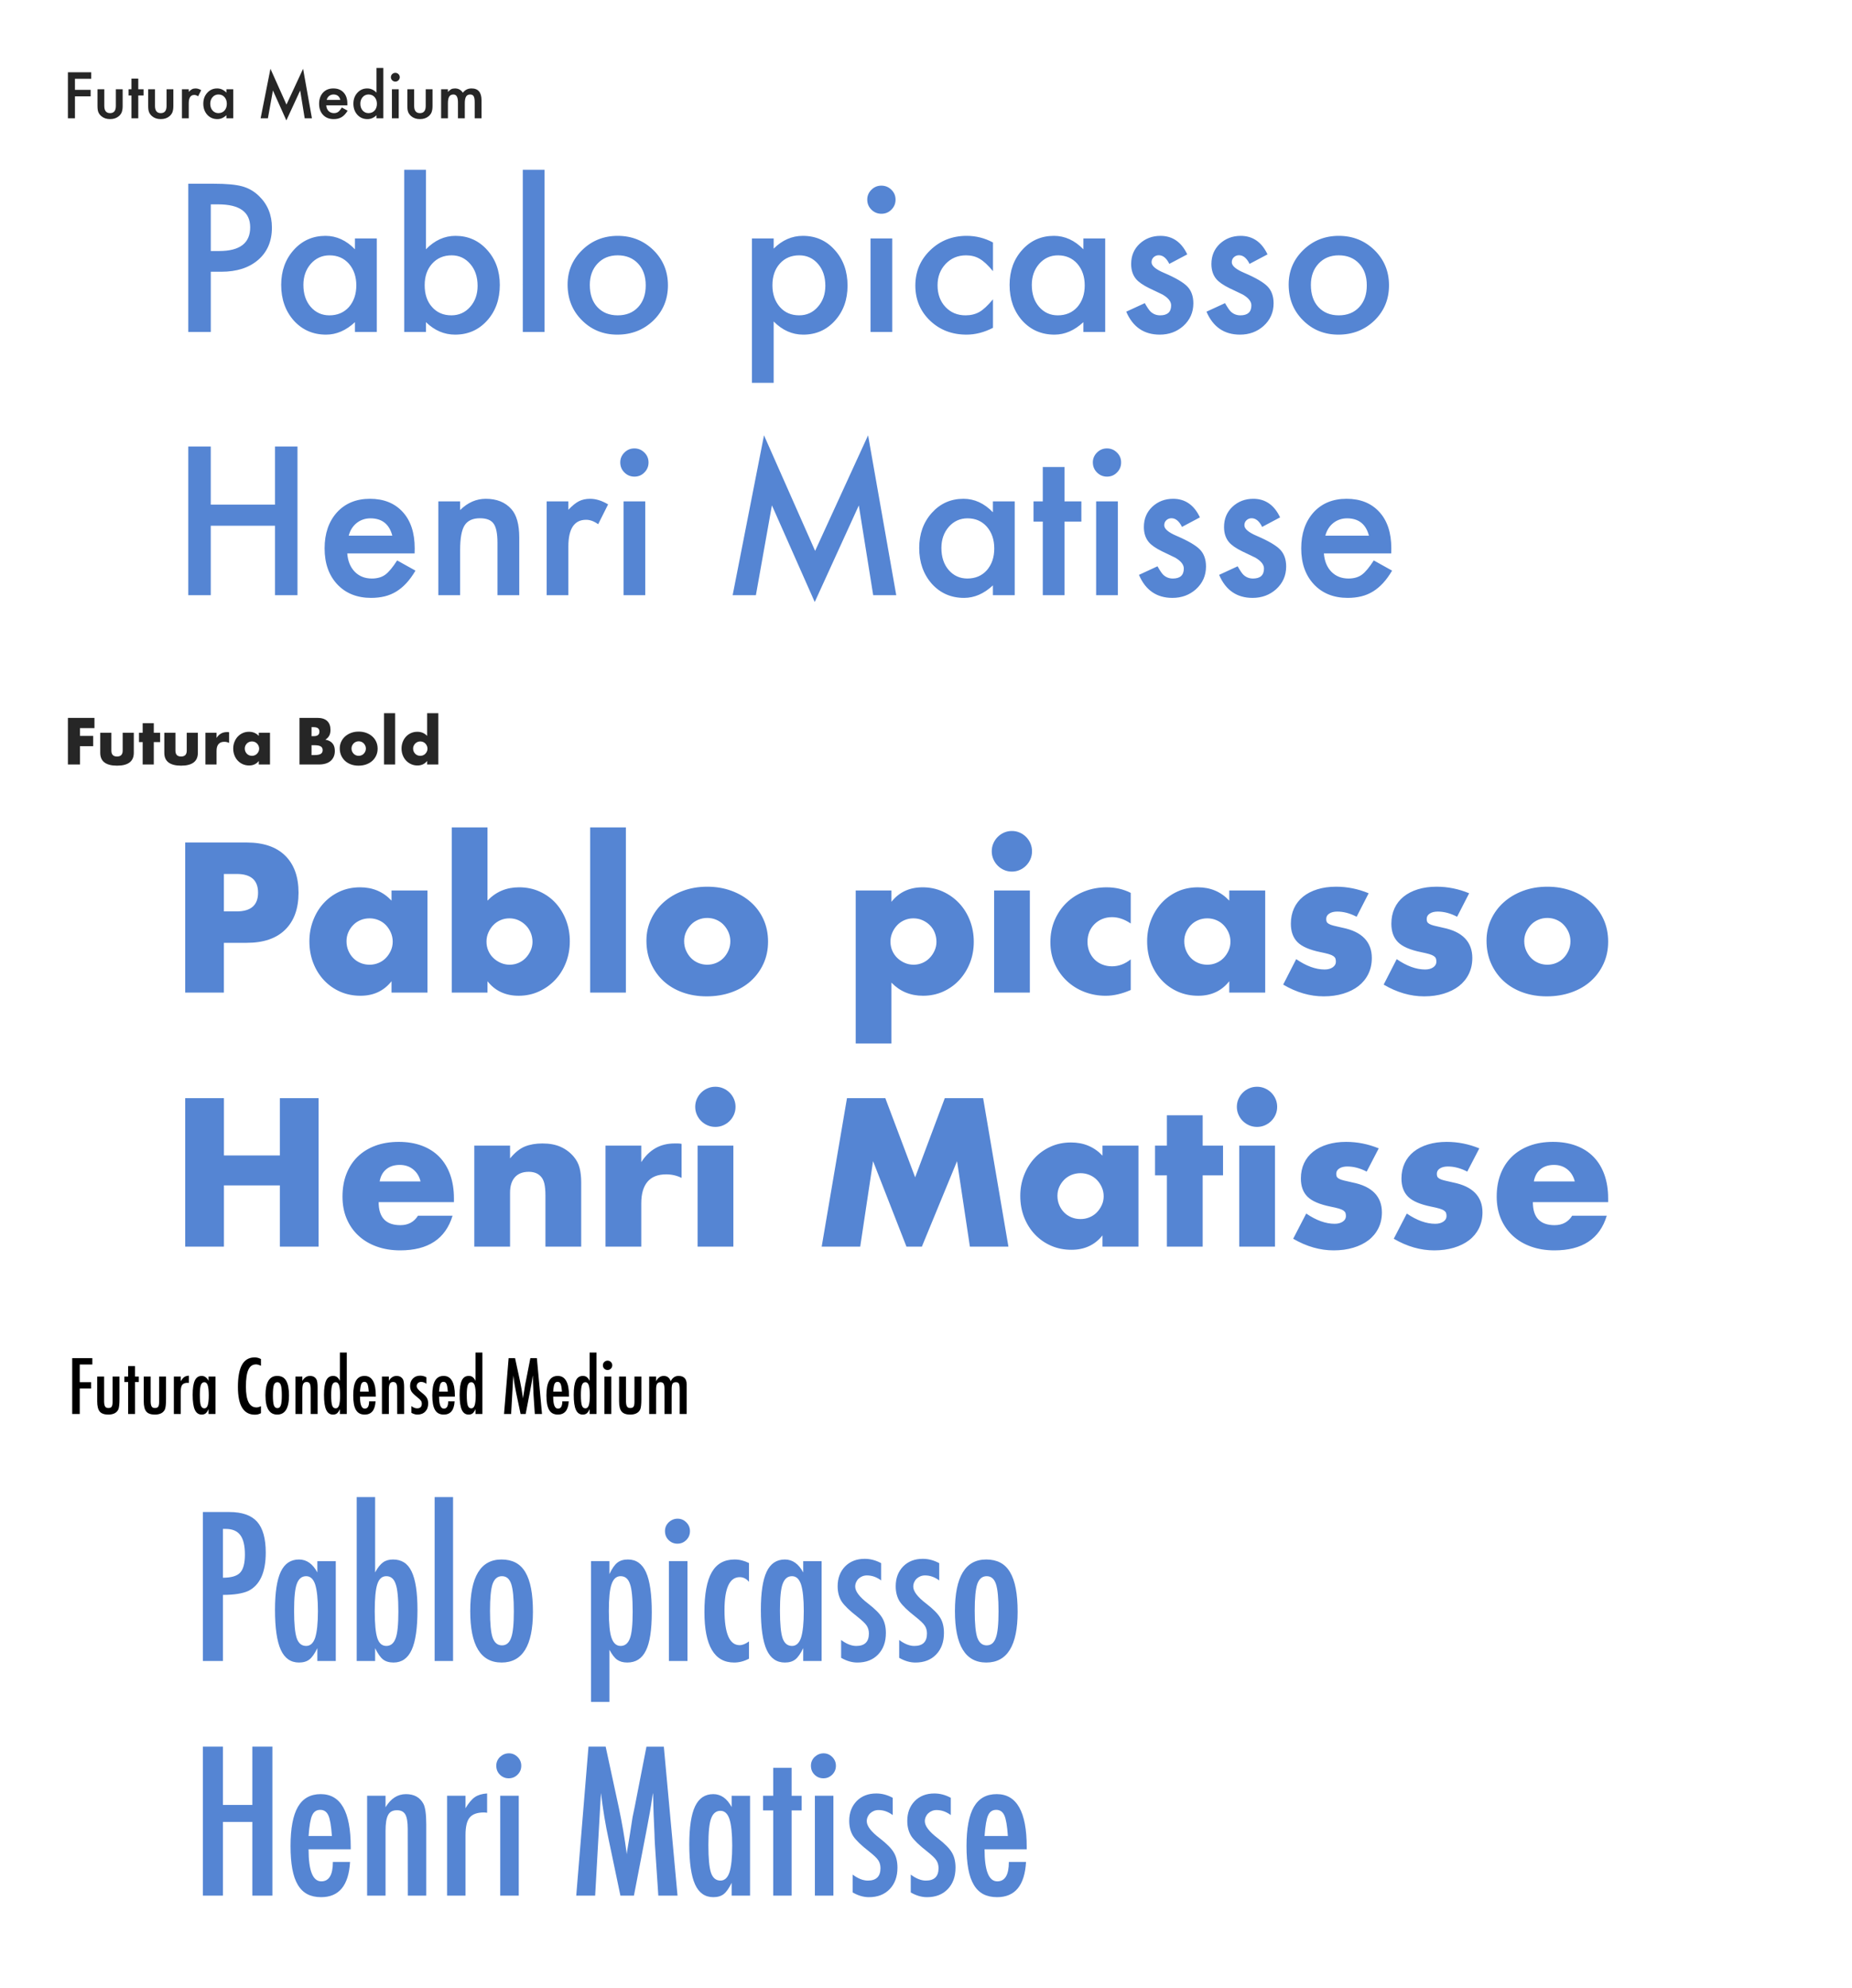 <?xml version="1.0" encoding="utf-8"?>
<!-- Generator: Adobe Illustrator 15.0.0, SVG Export Plug-In . SVG Version: 6.00 Build 0)  -->
<!DOCTYPE svg PUBLIC "-//W3C//DTD SVG 1.1//EN" "http://www.w3.org/Graphics/SVG/1.1/DTD/svg11.dtd">
<svg version="1.1" id="レイヤー_1" xmlns="http://www.w3.org/2000/svg" xmlns:xlink="http://www.w3.org/1999/xlink" x="0px"
	 y="0px" width="600px" height="644px" viewBox="0 0 600 644" enable-background="new 0 0 600 644" xml:space="preserve">
<title>futura_comparison</title>
<desc>Created with Sketch.</desc>
<path id="Futura-Bold" fill-opacity="0.85" d="M30.604,235.846h-4.7v2.522h4.282v3.324h-4.282v5.927H22v-15.098h8.604V235.846z
	 M36.082,237.348v5.786c0,1.269,0.61,1.902,1.832,1.902s1.832-0.634,1.832-1.902v-5.786h3.605v6.487c0,1.389-0.455,2.43-1.364,3.124
	c-0.91,0.693-2.268,1.041-4.073,1.041s-3.164-0.348-4.073-1.041c-0.909-0.694-1.364-1.735-1.364-3.124v-6.487H36.082z
	 M49.824,240.371v7.248h-3.604v-7.248h-1.195v-3.023h1.195v-3.084h3.604v3.084h2.052v3.023H49.824z M56.835,237.348v5.786
	c0,1.269,0.611,1.902,1.832,1.902c1.222,0,1.833-0.634,1.833-1.902v-5.786h3.604v6.487c0,1.389-0.454,2.43-1.364,3.124
	c-0.909,0.693-2.267,1.041-4.073,1.041c-1.806,0-3.163-0.348-4.072-1.041c-0.91-0.694-1.364-1.735-1.364-3.124v-6.487H56.835z
	 M66.554,237.348h3.604v1.682c0.386-0.614,0.856-1.085,1.414-1.412c0.559-0.327,1.209-0.49,1.952-0.49h0.309
	c0.113,0,0.242,0.014,0.389,0.04v3.464c-0.478-0.24-0.996-0.36-1.554-0.36c-0.836,0-1.464,0.25-1.882,0.751
	s-0.628,1.231-0.628,2.192v4.405h-3.604V237.348z M79.302,242.453c0,0.334,0.06,0.645,0.179,0.932
	c0.12,0.286,0.282,0.537,0.488,0.75c0.206,0.214,0.451,0.381,0.737,0.501c0.285,0.12,0.594,0.181,0.926,0.181
	c0.318,0,0.621-0.061,0.906-0.181s0.531-0.287,0.737-0.501c0.205-0.213,0.371-0.46,0.497-0.74c0.127-0.28,0.189-0.581,0.189-0.901
	s-0.063-0.624-0.189-0.911c-0.126-0.287-0.292-0.537-0.497-0.751c-0.206-0.213-0.452-0.38-0.737-0.5s-0.588-0.181-0.906-0.181
	c-0.332,0-0.641,0.061-0.926,0.181c-0.286,0.12-0.531,0.287-0.737,0.5c-0.206,0.214-0.368,0.457-0.488,0.731
	C79.361,241.836,79.302,242.133,79.302,242.453z M83.843,237.348h3.625v10.271h-3.625v-1.142c-0.771,0.975-1.813,1.462-3.127,1.462
	c-0.744,0-1.428-0.137-2.052-0.41s-1.168-0.657-1.633-1.151s-0.827-1.074-1.086-1.742c-0.259-0.667-0.389-1.395-0.389-2.183
	c0-0.734,0.127-1.432,0.379-2.093c0.252-0.66,0.604-1.237,1.056-1.731s0.989-0.885,1.613-1.172s1.314-0.431,2.071-0.431
	c1.274,0,2.33,0.447,3.167,1.342V237.348z M100.931,244.576h0.856c0.982,0,1.686-0.127,2.111-0.381
	c0.425-0.254,0.637-0.661,0.637-1.222s-0.212-0.968-0.637-1.222c-0.426-0.253-1.129-0.38-2.111-0.38h-0.856V244.576z
	 M100.931,238.448h0.717c1.222,0,1.832-0.487,1.832-1.462c0-0.974-0.61-1.461-1.832-1.461h-0.717V238.448z M97.027,232.522h5.816
	c1.381,0,2.43,0.334,3.146,1.001c0.717,0.668,1.075,1.629,1.075,2.884c0,0.761-0.136,1.392-0.408,1.892
	c-0.271,0.501-0.687,0.925-1.244,1.272c0.558,0.106,1.032,0.27,1.424,0.49c0.392,0.22,0.71,0.49,0.956,0.811
	c0.245,0.32,0.422,0.681,0.527,1.081c0.106,0.401,0.159,0.828,0.159,1.282c0,0.707-0.122,1.335-0.368,1.882
	c-0.245,0.548-0.591,1.008-1.035,1.382c-0.445,0.374-0.986,0.654-1.624,0.841c-0.637,0.187-1.354,0.28-2.15,0.28h-6.274V232.522z
	 M113.877,242.434c0,0.347,0.063,0.664,0.189,0.951c0.126,0.286,0.292,0.537,0.498,0.75c0.206,0.214,0.451,0.381,0.737,0.501
	c0.285,0.12,0.587,0.181,0.906,0.181c0.318,0,0.62-0.061,0.906-0.181c0.285-0.12,0.531-0.287,0.736-0.501
	c0.206-0.213,0.372-0.464,0.498-0.75c0.126-0.287,0.189-0.598,0.189-0.932c0-0.32-0.063-0.624-0.189-0.911s-0.292-0.537-0.498-0.751
	c-0.205-0.213-0.451-0.38-0.736-0.5c-0.286-0.12-0.588-0.181-0.906-0.181c-0.319,0-0.621,0.061-0.906,0.181
	c-0.286,0.12-0.531,0.287-0.737,0.5c-0.206,0.214-0.372,0.461-0.498,0.741S113.877,242.114,113.877,242.434z M110.073,242.394
	c0-0.762,0.152-1.472,0.458-2.133s0.73-1.235,1.274-1.722c0.545-0.487,1.192-0.871,1.942-1.151c0.75-0.281,1.57-0.421,2.46-0.421
	c0.876,0,1.689,0.137,2.439,0.41c0.75,0.274,1.401,0.654,1.952,1.142s0.979,1.068,1.284,1.742c0.306,0.674,0.458,1.418,0.458,2.232
	s-0.155,1.559-0.468,2.232c-0.312,0.675-0.74,1.255-1.284,1.742c-0.545,0.487-1.198,0.864-1.962,1.132
	c-0.764,0.267-1.59,0.4-2.479,0.4c-0.877,0-1.687-0.134-2.431-0.4c-0.743-0.268-1.384-0.647-1.922-1.142
	c-0.537-0.494-0.959-1.085-1.265-1.772S110.073,243.235,110.073,242.394z M128.018,231v16.619h-3.605V231H128.018z M133.834,242.453
	c0,0.334,0.06,0.645,0.18,0.932c0.119,0.286,0.282,0.537,0.488,0.75c0.205,0.214,0.451,0.381,0.736,0.501s0.595,0.181,0.927,0.181
	c0.318,0,0.62-0.061,0.905-0.181c0.286-0.12,0.531-0.287,0.737-0.501c0.206-0.213,0.372-0.46,0.498-0.74s0.189-0.581,0.189-0.901
	s-0.063-0.624-0.189-0.911s-0.292-0.537-0.498-0.751c-0.206-0.213-0.451-0.38-0.737-0.5c-0.285-0.12-0.587-0.181-0.905-0.181
	c-0.319,0-0.621,0.061-0.906,0.181c-0.286,0.12-0.531,0.287-0.737,0.5c-0.206,0.214-0.372,0.457-0.498,0.731
	C133.897,241.836,133.834,242.133,133.834,242.453z M138.375,231H142v16.619h-3.625v-1.142c-0.77,0.975-1.813,1.462-3.127,1.462
	c-0.743,0-1.427-0.14-2.051-0.42s-1.169-0.668-1.634-1.162c-0.465-0.493-0.826-1.074-1.085-1.741
	c-0.259-0.668-0.389-1.389-0.389-2.163c0-0.734,0.123-1.432,0.368-2.093c0.246-0.66,0.595-1.237,1.046-1.731
	s0.992-0.885,1.623-1.172s1.325-0.431,2.082-0.431c1.274,0,2.33,0.447,3.166,1.342V231z"/>
<path id="Futura-Medium" fill-opacity="0.85" d="M29.555,25.516h-5.272V29.1h5.086v2.115h-5.086v7.099H22V23.401h7.556V25.516z
	 M33.789,28.906v5.399c0,1.558,0.624,2.337,1.872,2.337s1.871-0.779,1.871-2.337v-5.399h2.205v5.447
	c0,0.754-0.095,1.404-0.284,1.951c-0.183,0.489-0.5,0.931-0.95,1.323c-0.745,0.638-1.692,0.956-2.842,0.956
	c-1.144,0-2.088-0.318-2.832-0.956c-0.458-0.393-0.781-0.834-0.971-1.323c-0.183-0.438-0.274-1.088-0.274-1.951v-5.447H33.789z
	 M44.794,30.935v7.379h-2.205v-7.379h-0.94v-2.028h0.94v-3.448h2.205v3.448h1.715v2.028H44.794z M50.213,28.906v5.399
	c0,1.558,0.624,2.337,1.872,2.337s1.872-0.779,1.872-2.337v-5.399h2.205v5.447c0,0.754-0.095,1.404-0.284,1.951
	c-0.184,0.489-0.5,0.931-0.951,1.323c-0.744,0.638-1.691,0.956-2.842,0.956c-1.144,0-2.087-0.318-2.832-0.956
	c-0.457-0.393-0.78-0.834-0.97-1.323c-0.184-0.438-0.274-1.088-0.274-1.951v-5.447H50.213z M58.944,28.906h2.205v0.84
	c0.405-0.418,0.765-0.705,1.078-0.859c0.32-0.161,0.699-0.241,1.137-0.241c0.582,0,1.189,0.187,1.823,0.56l-1.01,1.99
	c-0.418-0.296-0.826-0.444-1.225-0.444c-1.202,0-1.804,0.895-1.804,2.686v4.877h-2.205V28.906z M73.35,28.906h2.215v9.407H73.35
	v-0.984c-0.908,0.837-1.885,1.255-2.931,1.255c-1.319,0-2.41-0.47-3.272-1.41c-0.856-0.959-1.284-2.157-1.284-3.593
	c0-1.41,0.428-2.586,1.284-3.525c0.855-0.94,1.927-1.41,3.214-1.41c1.11,0,2.107,0.45,2.989,1.352V28.906z M68.117,33.581
	c0,0.901,0.245,1.636,0.735,2.202c0.503,0.573,1.137,0.859,1.9,0.859c0.817,0,1.477-0.276,1.979-0.83
	c0.504-0.573,0.755-1.301,0.755-2.184c0-0.882-0.251-1.609-0.755-2.183c-0.503-0.561-1.156-0.84-1.959-0.84
	c-0.759,0-1.392,0.283-1.901,0.85C68.369,32.03,68.117,32.738,68.117,33.581z M84.433,38.314l3.185-16.033l5.194,11.591l5.38-11.591
	l2.861,16.033h-2.342l-1.46-9.002L92.773,39l-4.352-9.698l-1.627,9.012H84.433z M112.529,34.122h-6.84
	c0.059,0.772,0.313,1.388,0.764,1.845c0.451,0.451,1.029,0.676,1.734,0.676c0.549,0,1.003-0.129,1.362-0.386
	c0.354-0.258,0.755-0.734,1.206-1.43l1.861,1.023c-0.287,0.483-0.591,0.897-0.911,1.241c-0.32,0.345-0.663,0.628-1.029,0.851
	c-0.365,0.222-0.761,0.385-1.186,0.487c-0.425,0.104-0.885,0.154-1.382,0.154c-1.424,0-2.567-0.45-3.43-1.352
	c-0.862-0.908-1.294-2.112-1.294-3.613c0-1.487,0.419-2.691,1.255-3.612c0.843-0.907,1.96-1.361,3.352-1.361
	c1.404,0,2.515,0.44,3.332,1.323c0.81,0.876,1.215,2.089,1.215,3.642L112.529,34.122z M110.265,32.345
	c-0.308-1.159-1.049-1.738-2.225-1.738c-0.268,0-0.52,0.04-0.755,0.12c-0.235,0.081-0.449,0.196-0.642,0.348
	s-0.357,0.333-0.495,0.546c-0.137,0.213-0.241,0.454-0.313,0.725H110.265z M121.975,22h2.215v16.313h-2.215v-0.984
	c-0.868,0.837-1.852,1.255-2.949,1.255c-1.307,0-2.392-0.47-3.254-1.41c-0.855-0.959-1.283-2.157-1.283-3.593
	c0-1.404,0.428-2.576,1.283-3.516c0.85-0.947,1.918-1.42,3.205-1.42c1.117,0,2.116,0.45,2.998,1.352V22z M116.743,33.581
	c0,0.901,0.245,1.636,0.734,2.202c0.504,0.573,1.137,0.859,1.901,0.859c0.816,0,1.477-0.276,1.979-0.83
	c0.503-0.573,0.755-1.301,0.755-2.184c0-0.882-0.252-1.609-0.755-2.183c-0.503-0.561-1.156-0.84-1.96-0.84
	c-0.758,0-1.392,0.283-1.901,0.85C116.994,32.03,116.743,32.738,116.743,33.581z M129.178,28.906v9.407h-2.205v-9.407H129.178z
	 M126.64,24.994c0-0.38,0.141-0.708,0.421-0.985c0.281-0.276,0.618-0.415,1.01-0.415c0.398,0,0.738,0.139,1.02,0.415
	c0.28,0.271,0.421,0.603,0.421,0.995s-0.141,0.728-0.421,1.004c-0.274,0.277-0.611,0.416-1.01,0.416s-0.738-0.139-1.02-0.416
	C126.781,25.732,126.64,25.394,126.64,24.994z M134.177,28.906v5.399c0,1.558,0.624,2.337,1.871,2.337
	c1.248,0,1.872-0.779,1.872-2.337v-5.399h2.205v5.447c0,0.754-0.095,1.404-0.284,1.951c-0.183,0.489-0.5,0.931-0.951,1.323
	c-0.744,0.638-1.691,0.956-2.842,0.956c-1.143,0-2.087-0.318-2.832-0.956c-0.457-0.393-0.78-0.834-0.97-1.323
	c-0.183-0.438-0.274-1.088-0.274-1.951v-5.447H134.177z M142.908,28.906h2.205v0.869c0.424-0.438,0.787-0.734,1.087-0.889
	c0.32-0.161,0.723-0.241,1.206-0.241c1.078,0,1.931,0.463,2.558,1.391c0.692-0.928,1.63-1.391,2.813-1.391
	c2.149,0,3.224,1.284,3.224,3.854v5.814h-2.215v-5.226c0-0.901-0.11-1.538-0.333-1.912c-0.229-0.38-0.604-0.569-1.127-0.569
	c-0.607,0-1.05,0.225-1.328,0.676c-0.277,0.45-0.416,1.175-0.416,2.173v4.858h-2.215v-5.196c0-1.674-0.49-2.511-1.47-2.511
	c-0.621,0-1.073,0.229-1.357,0.686s-0.426,1.178-0.426,2.163v4.858h-2.205V28.906z"/>
<path id="Pablo-picasso" fill="#5585D3" d="M68.29,88.023v19.497H61V59.509h8.26c4.046,0,7.102,0.279,9.166,0.839
	c2.086,0.561,3.922,1.617,5.507,3.172c2.773,2.695,4.16,6.095,4.16,10.199c0,4.396-1.48,7.878-4.442,10.448
	c-2.961,2.57-6.955,3.855-11.981,3.855H68.29z M68.29,81.307h2.722c6.695,0,10.042-2.561,10.042-7.681
	c0-4.955-3.451-7.432-10.355-7.432H68.29V81.307z M114.998,77.233h7.071v30.287h-7.071v-3.172c-2.898,2.695-6.017,4.042-9.354,4.042
	c-4.214,0-7.696-1.513-10.449-4.539c-2.732-3.089-4.099-6.945-4.099-11.567c0-4.54,1.366-8.323,4.099-11.351
	c2.731-3.026,6.152-4.539,10.261-4.539c3.546,0,6.727,1.451,9.542,4.353V77.233z M98.292,92.283c0,2.901,0.782,5.265,2.347,7.089
	c1.605,1.846,3.629,2.768,6.069,2.768c2.607,0,4.714-0.892,6.319-2.674c1.606-1.845,2.409-4.188,2.409-7.027
	s-0.803-5.183-2.409-7.027c-1.605-1.804-3.691-2.706-6.257-2.706c-2.419,0-4.442,0.912-6.069,2.736
	C99.094,87.287,98.292,89.568,98.292,92.283z M137.993,55v25.746c2.815-2.901,6.007-4.353,9.573-4.353
	c4.108,0,7.529,1.523,10.262,4.57c2.732,3.027,4.098,6.8,4.098,11.319c0,4.664-1.376,8.52-4.129,11.567
	c-2.732,3.026-6.185,4.539-10.355,4.539c-3.525,0-6.675-1.347-9.448-4.042v3.172h-7.039V55H137.993z M154.73,92.594
	c0-2.902-0.792-5.266-2.378-7.09c-1.605-1.865-3.618-2.799-6.037-2.799c-2.587,0-4.693,0.902-6.32,2.706
	c-1.605,1.782-2.409,4.104-2.409,6.965c0,2.943,0.793,5.297,2.378,7.059c1.585,1.804,3.671,2.705,6.257,2.705
	c2.44,0,4.464-0.901,6.069-2.705C153.917,97.611,154.73,95.33,154.73,92.594z M176.411,55v52.52h-7.039V55H176.411z M183.888,92.158
	c0-4.374,1.574-8.095,4.724-11.163s6.987-4.602,11.513-4.602c4.547,0,8.405,1.544,11.576,4.633
	c3.128,3.089,4.692,6.882,4.692,11.381c0,4.54-1.574,8.344-4.724,11.412c-3.171,3.047-7.061,4.57-11.67,4.57
	c-4.567,0-8.395-1.555-11.481-4.664C185.431,100.657,183.888,96.802,183.888,92.158z M191.084,92.283
	c0,3.026,0.813,5.421,2.44,7.183c1.668,1.782,3.869,2.674,6.601,2.674c2.754,0,4.954-0.881,6.602-2.643
	c1.647-1.763,2.472-4.115,2.472-7.059c0-2.944-0.824-5.297-2.472-7.059c-1.669-1.783-3.869-2.675-6.602-2.675
	c-2.69,0-4.869,0.892-6.538,2.675C191.918,87.162,191.084,89.464,191.084,92.283z M250.651,124h-7.039V77.233h7.039v3.297
	c2.773-2.758,5.923-4.136,9.448-4.136c4.191,0,7.644,1.533,10.354,4.602c2.754,3.048,4.13,6.893,4.13,11.536
	c0,4.54-1.366,8.323-4.098,11.35c-2.712,3.006-6.133,4.509-10.262,4.509c-3.566,0-6.758-1.42-9.573-4.26V124z M267.388,92.563
	c0-2.902-0.793-5.266-2.378-7.09c-1.605-1.845-3.629-2.768-6.069-2.768c-2.586,0-4.682,0.892-6.288,2.675
	c-1.606,1.782-2.409,4.125-2.409,7.027c0,2.84,0.803,5.183,2.409,7.027c1.585,1.804,3.671,2.705,6.257,2.705
	c2.44,0,4.453-0.912,6.038-2.736C266.575,97.579,267.388,95.299,267.388,92.563z M289.069,77.233v30.287h-7.039V77.233H289.069z
	 M280.967,64.64c0-1.224,0.448-2.28,1.345-3.172c0.897-0.892,1.971-1.337,3.223-1.337c1.272,0,2.356,0.445,3.254,1.337
	c0.896,0.87,1.345,1.938,1.345,3.202c0,1.265-0.448,2.343-1.345,3.234c-0.876,0.892-1.95,1.337-3.223,1.337
	s-2.356-0.445-3.254-1.337C281.415,67.013,280.967,65.925,280.967,64.64z M321.7,78.539v9.297c-1.606-1.948-3.046-3.285-4.317-4.011
	c-1.252-0.747-2.723-1.12-4.412-1.12c-2.648,0-4.849,0.923-6.601,2.768c-1.752,1.846-2.628,4.156-2.628,6.935
	c0,2.84,0.845,5.172,2.534,6.996c1.71,1.824,3.89,2.736,6.538,2.736c1.689,0,3.181-0.362,4.474-1.088
	c1.252-0.705,2.723-2.073,4.412-4.104v9.235c-2.857,1.472-5.715,2.207-8.572,2.207c-4.714,0-8.656-1.513-11.826-4.539
	c-3.17-3.048-4.755-6.831-4.755-11.351c0-4.519,1.605-8.333,4.817-11.442s7.154-4.664,11.826-4.664
	C316.193,76.394,319.03,77.109,321.7,78.539z M350.982,77.233h7.07v30.287h-7.07v-3.172c-2.898,2.695-6.017,4.042-9.354,4.042
	c-4.213,0-7.695-1.513-10.449-4.539c-2.731-3.089-4.098-6.945-4.098-11.567c0-4.54,1.366-8.323,4.098-11.351
	c2.732-3.026,6.153-4.539,10.262-4.539c3.546,0,6.727,1.451,9.542,4.353V77.233z M334.276,92.283c0,2.901,0.782,5.265,2.347,7.089
	c1.605,1.846,3.629,2.768,6.069,2.768c2.606,0,4.713-0.892,6.319-2.674c1.605-1.845,2.409-4.188,2.409-7.027
	s-0.804-5.183-2.409-7.027c-1.606-1.804-3.691-2.706-6.257-2.706c-2.42,0-4.442,0.912-6.069,2.736
	C335.079,87.287,334.276,89.568,334.276,92.283z M384.645,82.395l-5.819,3.078c-0.917-1.865-2.054-2.798-3.41-2.798
	c-0.646,0-1.199,0.212-1.658,0.637c-0.458,0.425-0.688,0.97-0.688,1.633c0,1.161,1.355,2.312,4.066,3.451
	c3.733,1.597,6.247,3.068,7.54,4.416s1.939,3.161,1.939,5.441c0,2.923-1.084,5.369-3.253,7.339
	c-2.107,1.865-4.651,2.798-7.634,2.798c-5.11,0-8.729-2.477-10.856-7.432l6.007-2.768c0.834,1.451,1.471,2.374,1.908,2.768
	c0.855,0.788,1.877,1.182,3.066,1.182c2.378,0,3.566-1.078,3.566-3.233c0-1.244-0.918-2.405-2.753-3.482
	c-0.709-0.353-1.418-0.695-2.128-1.026c-0.709-0.332-1.429-0.674-2.158-1.026c-2.044-0.995-3.483-1.99-4.317-2.985
	c-1.063-1.265-1.596-2.892-1.596-4.882c0-2.633,0.907-4.81,2.722-6.53c1.856-1.72,4.109-2.58,6.758-2.58
	C379.848,76.394,382.747,78.394,384.645,82.395z M410.643,82.395l-5.819,3.078c-0.917-1.865-2.054-2.798-3.41-2.798
	c-0.646,0-1.199,0.212-1.658,0.637c-0.458,0.425-0.688,0.97-0.688,1.633c0,1.161,1.355,2.312,4.066,3.451
	c3.733,1.597,6.247,3.068,7.54,4.416s1.939,3.161,1.939,5.441c0,2.923-1.084,5.369-3.254,7.339c-2.106,1.865-4.65,2.798-7.633,2.798
	c-5.11,0-8.729-2.477-10.856-7.432l6.007-2.768c0.834,1.451,1.471,2.374,1.908,2.768c0.855,0.788,1.877,1.182,3.066,1.182
	c2.378,0,3.566-1.078,3.566-3.233c0-1.244-0.918-2.405-2.753-3.482c-0.709-0.353-1.419-0.695-2.128-1.026
	c-0.709-0.332-1.429-0.674-2.158-1.026c-2.044-0.995-3.483-1.99-4.317-2.985c-1.063-1.265-1.596-2.892-1.596-4.882
	c0-2.633,0.907-4.81,2.722-6.53c1.856-1.72,4.109-2.58,6.758-2.58C405.846,76.394,408.745,78.394,410.643,82.395z M417.495,92.158
	c0-4.374,1.574-8.095,4.724-11.163s6.987-4.602,11.514-4.602c4.547,0,8.405,1.544,11.575,4.633
	c3.129,3.089,4.692,6.882,4.692,11.381c0,4.54-1.574,8.344-4.724,11.412c-3.17,3.047-7.06,4.57-11.669,4.57
	c-4.568,0-8.396-1.555-11.482-4.664C419.038,100.657,417.495,96.802,417.495,92.158z M424.69,92.283c0,3.026,0.813,5.421,2.44,7.183
	c1.669,1.782,3.869,2.674,6.602,2.674c2.753,0,4.953-0.881,6.601-2.643c1.648-1.763,2.472-4.115,2.472-7.059
	c0-2.944-0.823-5.297-2.472-7.059c-1.668-1.783-3.868-2.675-6.601-2.675c-2.69,0-4.87,0.892-6.539,2.675
	C425.525,87.162,424.69,89.464,424.69,92.283z"/>
<path id="Henri-Matisse" fill="#5585D3" d="M68.282,163.461h20.814v-18.843h7.281v48.167h-7.281v-22.492H68.282v22.492H61v-48.167
	h7.282V163.461z M134.318,179.246h-21.814c0.188,2.495,1.001,4.481,2.438,5.958c1.438,1.456,3.281,2.184,5.531,2.184
	c1.75,0,3.198-0.416,4.344-1.248c1.126-0.831,2.407-2.37,3.845-4.616l5.938,3.307c-0.916,1.56-1.886,2.896-2.906,4.009
	c-1.021,1.112-2.114,2.027-3.281,2.745s-2.428,1.242-3.782,1.575c-1.354,0.333-2.822,0.499-4.406,0.499
	c-4.542,0-8.188-1.456-10.938-4.367c-2.75-2.933-4.125-6.821-4.125-11.667c0-4.805,1.333-8.693,4-11.668
	c2.688-2.932,6.251-4.398,10.688-4.398c4.479,0,8.021,1.425,10.626,4.274c2.584,2.828,3.875,6.748,3.875,11.761L134.318,179.246z
	 M127.099,173.506c-0.979-3.743-3.345-5.615-7.095-5.615c-0.854,0-1.656,0.13-2.406,0.39s-1.433,0.635-2.047,1.123
	c-0.615,0.489-1.141,1.076-1.578,1.763s-0.771,1.467-1,2.34H127.099z M142.007,162.401h7.063v2.808
	c2.459-2.434,5.23-3.65,8.313-3.65c3.542,0,6.303,1.113,8.282,3.338c1.708,1.893,2.563,4.981,2.563,9.266v18.624h-7.063v-16.971
	c0-2.995-0.416-5.064-1.25-6.208c-0.813-1.165-2.291-1.747-4.438-1.747c-2.334,0-3.99,0.77-4.969,2.309
	c-0.959,1.519-1.438,4.17-1.438,7.955v14.662h-7.063V162.401z M177.103,162.401h7.031v2.714c1.292-1.352,2.438-2.277,3.438-2.776
	c1.021-0.521,2.229-0.78,3.625-0.78c1.854,0,3.792,0.604,5.813,1.81l-3.219,6.427c-1.333-0.957-2.636-1.436-3.906-1.436
	c-3.834,0-5.751,2.891-5.751,8.673v15.754h-7.031V162.401z M209.043,162.401v30.385h-7.031v-30.385H209.043z M200.949,149.766
	c0-1.227,0.447-2.287,1.344-3.182c0.896-0.895,1.969-1.342,3.219-1.342c1.271,0,2.354,0.447,3.25,1.342
	c0.896,0.873,1.344,1.944,1.344,3.213s-0.447,2.351-1.344,3.244c-0.875,0.895-1.947,1.342-3.219,1.342
	c-1.271,0-2.354-0.447-3.25-1.342C201.396,152.148,200.949,151.056,200.949,149.766z M237.358,192.785L247.515,141l16.563,37.435
	L281.236,141l9.126,51.785h-7.47l-4.656-29.075L263.954,195l-13.876-31.321l-5.188,29.106H237.358z M321.677,162.401h7.063v30.385
	h-7.063v-3.183c-2.896,2.704-6.011,4.056-9.345,4.056c-4.209,0-7.688-1.518-10.438-4.555c-2.729-3.099-4.094-6.967-4.094-11.604
	c0-4.555,1.364-8.351,4.094-11.387s6.146-4.555,10.251-4.555c3.542,0,6.719,1.456,9.532,4.367V162.401z M304.988,177.499
	c0,2.911,0.781,5.282,2.344,7.112c1.604,1.852,3.626,2.776,6.063,2.776c2.604,0,4.709-0.894,6.313-2.683
	c1.604-1.851,2.407-4.201,2.407-7.05c0-2.85-0.803-5.2-2.407-7.051c-1.604-1.81-3.688-2.714-6.25-2.714
	c-2.417,0-4.438,0.915-6.063,2.745C305.791,172.487,304.988,174.775,304.988,177.499z M344.867,168.951v23.834h-7.032v-23.834h-3
	v-6.551h3v-11.138h7.032v11.138h5.469v6.551H344.867z M362.149,162.401v30.385h-7.032v-30.385H362.149z M354.054,149.766
	c0-1.227,0.448-2.287,1.344-3.182c0.896-0.895,1.97-1.342,3.22-1.342c1.271,0,2.354,0.447,3.25,1.342
	c0.896,0.873,1.344,1.944,1.344,3.213s-0.448,2.351-1.344,3.244c-0.875,0.895-1.948,1.342-3.219,1.342
	c-1.271,0-2.354-0.447-3.251-1.342C354.503,152.148,354.054,151.056,354.054,149.766z M388.745,167.578l-5.813,3.089
	c-0.917-1.872-2.053-2.808-3.407-2.808c-0.646,0-1.197,0.213-1.656,0.64c-0.458,0.426-0.688,0.972-0.688,1.638
	c0,1.165,1.354,2.318,4.063,3.463c3.729,1.602,6.239,3.078,7.531,4.43s1.938,3.172,1.938,5.459c0,2.933-1.083,5.387-3.25,7.362
	c-2.104,1.872-4.646,2.808-7.626,2.808c-5.104,0-8.719-2.485-10.844-7.456l6-2.776c0.833,1.456,1.469,2.382,1.906,2.776
	c0.854,0.791,1.875,1.186,3.063,1.186c2.376,0,3.563-1.081,3.563-3.244c0-1.248-0.917-2.412-2.75-3.494
	c-0.709-0.354-1.417-0.696-2.126-1.029c-0.708-0.333-1.427-0.676-2.156-1.029c-2.042-0.998-3.479-1.997-4.313-2.995
	c-1.063-1.269-1.594-2.901-1.594-4.897c0-2.642,0.906-4.825,2.719-6.551c1.854-1.727,4.104-2.59,6.75-2.59
	C383.953,161.558,386.849,163.565,388.745,167.578z M414.716,167.578l-5.813,3.089c-0.917-1.872-2.053-2.808-3.406-2.808
	c-0.646,0-1.198,0.213-1.657,0.64c-0.458,0.426-0.688,0.972-0.688,1.638c0,1.165,1.354,2.318,4.063,3.463
	c3.729,1.602,6.24,3.078,7.531,4.43c1.292,1.352,1.938,3.172,1.938,5.459c0,2.933-1.083,5.387-3.25,7.362
	c-2.104,1.872-4.646,2.808-7.625,2.808c-5.105,0-8.72-2.485-10.845-7.456l6-2.776c0.834,1.456,1.469,2.382,1.906,2.776
	c0.854,0.791,1.875,1.186,3.063,1.186c2.375,0,3.563-1.081,3.563-3.244c0-1.248-0.917-2.412-2.75-3.494
	c-0.709-0.354-1.417-0.696-2.126-1.029c-0.708-0.333-1.427-0.676-2.156-1.029c-2.042-0.998-3.479-1.997-4.313-2.995
	c-1.063-1.269-1.594-2.901-1.594-4.897c0-2.642,0.906-4.825,2.719-6.551c1.854-1.727,4.104-2.59,6.751-2.59
	C409.924,161.558,412.82,163.565,414.716,167.578z M450.719,179.246h-21.813c0.188,2.495,1,4.481,2.438,5.958
	c1.438,1.456,3.281,2.184,5.531,2.184c1.751,0,3.198-0.416,4.345-1.248c1.125-0.831,2.406-2.37,3.844-4.616L451,184.83
	c-0.916,1.56-1.885,2.896-2.906,4.009c-1.021,1.112-2.114,2.027-3.281,2.745s-2.428,1.242-3.781,1.575
	c-1.354,0.333-2.823,0.499-4.407,0.499c-4.542,0-8.188-1.456-10.938-4.367c-2.75-2.933-4.125-6.821-4.125-11.667
	c0-4.805,1.334-8.693,4-11.668c2.688-2.932,6.251-4.398,10.688-4.398c4.479,0,8.021,1.425,10.626,4.274
	c2.584,2.828,3.875,6.748,3.875,11.761L450.719,179.246z M443.5,173.506c-0.979-3.743-3.344-5.615-7.095-5.615
	c-0.854,0-1.656,0.13-2.406,0.39s-1.433,0.635-2.047,1.123c-0.614,0.489-1.141,1.076-1.578,1.763s-0.771,1.467-1,2.34H443.5z"/>
<path id="Pablo-picasso_1_" fill="#5585D3" d="M72.537,295.2h4.158c4.605,0,6.908-2.02,6.908-6.059s-2.303-6.059-6.908-6.059h-4.158
	V295.2z M72.537,321.499H60v-48.601h19.957c5.416,0,9.563,1.418,12.441,4.254c2.879,2.836,4.318,6.833,4.318,11.989
	s-1.439,9.152-4.318,11.988c-2.878,2.837-7.025,4.255-12.441,4.255h-7.42V321.499z M112.26,304.869c0,1.074,0.192,2.073,0.576,2.997
	s0.906,1.729,1.567,2.417s1.449,1.225,2.366,1.611s1.908,0.58,2.975,0.58c1.023,0,1.993-0.193,2.91-0.58s1.706-0.924,2.367-1.611
	s1.193-1.482,1.599-2.385s0.608-1.869,0.608-2.9s-0.203-2.01-0.608-2.934s-0.938-1.729-1.599-2.417s-1.45-1.225-2.367-1.611
	s-1.887-0.58-2.91-0.58c-1.066,0-2.058,0.193-2.975,0.58s-1.705,0.924-2.366,1.611s-1.184,1.472-1.567,2.353
	S112.26,303.838,112.26,304.869z M126.844,288.433h11.642v33.066h-11.642v-3.675c-2.474,3.138-5.821,4.706-10.043,4.706
	c-2.388,0-4.584-0.44-6.589-1.321c-2.004-0.881-3.752-2.117-5.245-3.707c-1.492-1.59-2.654-3.459-3.485-5.607
	c-0.832-2.148-1.248-4.49-1.248-7.025c0-2.364,0.405-4.609,1.216-6.736c0.81-2.127,1.94-3.985,3.39-5.575
	c1.45-1.59,3.177-2.847,5.182-3.771c2.004-0.924,4.222-1.386,6.652-1.386c4.094,0,7.484,1.439,10.171,4.318V288.433z
	 M172.515,305.063c0-1.031-0.191-2.01-0.575-2.934s-0.917-1.729-1.6-2.417s-1.471-1.235-2.366-1.644s-1.877-0.612-2.942-0.612
	c-1.024,0-1.983,0.193-2.879,0.58s-1.674,0.924-2.335,1.611s-1.193,1.493-1.599,2.417s-0.608,1.902-0.608,2.934
	s0.192,1.998,0.576,2.9s0.917,1.687,1.599,2.353c0.683,0.666,1.482,1.203,2.399,1.611s1.887,0.612,2.91,0.612
	s1.983-0.193,2.879-0.58s1.673-0.924,2.334-1.611s1.194-1.482,1.6-2.385S172.515,306.051,172.515,305.063z M157.931,268v23.72
	c2.729-2.879,6.141-4.318,10.234-4.318c2.431,0,4.659,0.462,6.685,1.386s3.753,2.17,5.181,3.738
	c1.429,1.568,2.549,3.416,3.358,5.543c0.811,2.127,1.216,4.394,1.216,6.801c0,2.449-0.416,4.748-1.248,6.896
	c-0.831,2.148-1.993,4.018-3.485,5.607c-1.493,1.59-3.252,2.847-5.277,3.771c-2.025,0.924-4.211,1.386-6.557,1.386
	c-4.265,0-7.633-1.568-10.106-4.706v3.675h-11.578V268H157.931z M202.771,268v53.499h-11.578V268H202.771z M221.641,304.805
	c0,1.117,0.202,2.138,0.607,3.062s0.938,1.729,1.599,2.417c0.661,0.688,1.45,1.225,2.367,1.611s1.887,0.58,2.91,0.58
	s1.994-0.193,2.911-0.58c0.916-0.387,1.705-0.924,2.366-1.611s1.194-1.493,1.6-2.417c0.404-0.924,0.607-1.923,0.607-2.997
	c0-1.031-0.203-2.01-0.607-2.934c-0.405-0.924-0.938-1.729-1.6-2.417s-1.45-1.225-2.366-1.611c-0.917-0.387-1.888-0.58-2.911-0.58
	s-1.993,0.193-2.91,0.58s-1.706,0.924-2.367,1.611c-0.66,0.688-1.193,1.482-1.599,2.385
	C221.844,302.807,221.641,303.774,221.641,304.805z M209.424,304.676c0-2.45,0.49-4.738,1.472-6.865
	c0.98-2.127,2.345-3.975,4.094-5.543c1.748-1.568,3.827-2.804,6.236-3.706s5.043-1.354,7.899-1.354c2.814,0,5.427,0.44,7.836,1.321
	s4.499,2.105,6.269,3.674s3.146,3.438,4.126,5.607s1.472,4.565,1.472,7.188c0,2.621-0.502,5.017-1.504,7.187
	s-2.377,4.039-4.126,5.607c-1.748,1.568-3.849,2.782-6.3,3.643c-2.452,0.859-5.107,1.289-7.964,1.289
	c-2.814,0-5.416-0.43-7.804-1.289c-2.389-0.86-4.446-2.085-6.173-3.675c-1.728-1.59-3.081-3.491-4.062-5.704
	C209.914,309.843,209.424,307.383,209.424,304.676z M303.389,305.063c0-1.031-0.182-2.01-0.544-2.934s-0.885-1.729-1.567-2.417
	s-1.481-1.235-2.398-1.644s-1.908-0.612-2.975-0.612c-1.023,0-1.982,0.193-2.878,0.58s-1.674,0.924-2.335,1.611
	s-1.194,1.493-1.6,2.417s-0.607,1.902-0.607,2.934s0.191,1.998,0.575,2.9c0.385,0.902,0.917,1.687,1.6,2.353
	s1.481,1.203,2.398,1.611s1.888,0.612,2.911,0.612s1.982-0.193,2.878-0.58s1.674-0.924,2.335-1.611s1.194-1.482,1.599-2.385
	C303.186,306.996,303.389,306.051,303.389,305.063z M288.804,338h-11.577v-49.567h11.577v3.674
	c2.474-3.137,5.843-4.705,10.107-4.705c2.345,0,4.53,0.462,6.556,1.386c2.026,0.924,3.785,2.181,5.277,3.771
	c1.493,1.59,2.655,3.459,3.486,5.607c0.832,2.148,1.247,4.447,1.247,6.897c0,2.449-0.415,4.727-1.247,6.832
	c-0.831,2.105-1.982,3.953-3.454,5.543s-3.209,2.836-5.213,3.739c-2.005,0.902-4.18,1.354-6.524,1.354
	c-4.094,0-7.506-1.418-10.235-4.255V338z M333.645,288.433v33.066h-11.578v-33.066H333.645z M321.3,275.735
	c0-0.902,0.171-1.751,0.512-2.546s0.811-1.493,1.407-2.095s1.29-1.074,2.079-1.418s1.631-0.516,2.526-0.516s1.737,0.172,2.526,0.516
	s1.482,0.816,2.079,1.418s1.066,1.3,1.407,2.095s0.512,1.644,0.512,2.546s-0.171,1.751-0.512,2.546s-0.811,1.493-1.407,2.095
	s-1.29,1.075-2.079,1.419s-1.631,0.516-2.526,0.516s-1.737-0.172-2.526-0.516s-1.482-0.817-2.079-1.419s-1.066-1.3-1.407-2.095
	S321.3,276.637,321.3,275.735z M366.331,299.132c-2.004-1.375-4.029-2.063-6.076-2.063c-1.109,0-2.143,0.193-3.103,0.58
	c-0.959,0.387-1.802,0.935-2.526,1.644c-0.726,0.709-1.29,1.547-1.695,2.514s-0.607,2.053-0.607,3.256
	c0,1.16,0.202,2.224,0.607,3.19s0.96,1.805,1.663,2.514c0.704,0.709,1.546,1.257,2.526,1.644c0.981,0.387,2.025,0.58,3.135,0.58
	c2.175,0,4.2-0.752,6.076-2.256v9.926c-2.856,1.247-5.564,1.87-8.123,1.87c-2.389,0-4.659-0.408-6.813-1.225
	c-2.153-0.817-4.051-1.988-5.693-3.514c-1.642-1.525-2.953-3.352-3.934-5.479s-1.471-4.501-1.471-7.122
	c0-2.622,0.469-5.018,1.407-7.188c0.938-2.17,2.217-4.039,3.838-5.607c1.62-1.568,3.55-2.793,5.788-3.674
	c2.239-0.881,4.638-1.321,7.196-1.321c2.814,0,5.416,0.602,7.804,1.805V299.132z M383.666,304.869c0,1.074,0.192,2.073,0.576,2.997
	s0.906,1.729,1.566,2.417c0.661,0.688,1.45,1.225,2.367,1.611s1.908,0.58,2.975,0.58c1.023,0,1.993-0.193,2.91-0.58
	s1.706-0.924,2.367-1.611c0.66-0.688,1.193-1.482,1.599-2.385s0.607-1.869,0.607-2.9s-0.202-2.01-0.607-2.934
	s-0.938-1.729-1.599-2.417c-0.661-0.688-1.45-1.225-2.367-1.611s-1.887-0.58-2.91-0.58c-1.066,0-2.058,0.193-2.975,0.58
	s-1.706,0.924-2.367,1.611c-0.66,0.688-1.183,1.472-1.566,2.353S383.666,303.838,383.666,304.869z M398.25,288.433h11.642v33.066
	H398.25v-3.675c-2.473,3.138-5.82,4.706-10.042,4.706c-2.389,0-4.585-0.44-6.589-1.321s-3.753-2.117-5.245-3.707
	s-2.654-3.459-3.486-5.607c-0.831-2.148-1.247-4.49-1.247-7.025c0-2.364,0.405-4.609,1.215-6.736
	c0.811-2.127,1.94-3.985,3.391-5.575s3.177-2.847,5.182-3.771c2.004-0.924,4.222-1.386,6.652-1.386c4.094,0,7.483,1.439,10.17,4.318
	V288.433z M439.509,296.941c-2.133-1.117-4.222-1.676-6.27-1.676c-1.065,0-1.929,0.215-2.59,0.645s-0.992,1.01-0.992,1.74
	c0,0.387,0.054,0.698,0.16,0.935s0.341,0.462,0.704,0.677c0.362,0.215,0.896,0.408,1.599,0.58c0.704,0.172,1.631,0.387,2.782,0.645
	c3.199,0.645,5.587,1.794,7.165,3.449c1.577,1.654,2.366,3.771,2.366,6.349c0,1.934-0.384,3.674-1.151,5.221
	s-1.834,2.847-3.198,3.899c-1.364,1.054-3.006,1.87-4.926,2.45c-1.919,0.58-4.029,0.87-6.332,0.87
	c-4.436,0-8.807-1.268-13.113-3.804l4.222-8.25c3.241,2.234,6.312,3.352,9.211,3.352c1.066,0,1.94-0.236,2.623-0.709
	s1.023-1.074,1.023-1.805c0-0.43-0.054-0.784-0.16-1.063s-0.33-0.537-0.672-0.773c-0.341-0.236-0.842-0.451-1.503-0.645
	s-1.524-0.397-2.591-0.612c-3.582-0.73-6.087-1.815-7.516-3.255s-2.143-3.428-2.143-5.963c0-1.848,0.341-3.513,1.023-4.995
	c0.682-1.482,1.663-2.739,2.942-3.771s2.825-1.826,4.638-2.385c1.812-0.559,3.827-0.838,6.044-0.838
	c3.625,0,7.144,0.709,10.555,2.127L439.509,296.941z M472.066,296.941c-2.132-1.117-4.222-1.676-6.269-1.676
	c-1.065,0-1.93,0.215-2.59,0.645c-0.661,0.43-0.992,1.01-0.992,1.74c0,0.387,0.054,0.698,0.16,0.935s0.341,0.462,0.704,0.677
	c0.362,0.215,0.896,0.408,1.599,0.58c0.704,0.172,1.631,0.387,2.782,0.645c3.198,0.645,5.587,1.794,7.164,3.449
	c1.578,1.654,2.367,3.771,2.367,6.349c0,1.934-0.384,3.674-1.151,5.221s-1.834,2.847-3.198,3.899
	c-1.364,1.054-3.007,1.87-4.926,2.45s-4.029,0.87-6.332,0.87c-4.436,0-8.806-1.268-13.113-3.804l4.222-8.25
	c3.241,2.234,6.312,3.352,9.211,3.352c1.066,0,1.94-0.236,2.623-0.709s1.023-1.074,1.023-1.805c0-0.43-0.054-0.784-0.16-1.063
	s-0.33-0.537-0.672-0.773c-0.341-0.236-0.842-0.451-1.503-0.645s-1.524-0.397-2.591-0.612c-3.582-0.73-6.087-1.815-7.516-3.255
	s-2.143-3.428-2.143-5.963c0-1.848,0.341-3.513,1.023-4.995c0.682-1.482,1.663-2.739,2.942-3.771s2.825-1.826,4.637-2.385
	c1.813-0.559,3.828-0.838,6.045-0.838c3.625,0,7.144,0.709,10.555,2.127L472.066,296.941z M493.815,304.805
	c0,1.117,0.202,2.138,0.607,3.062s0.938,1.729,1.599,2.417c0.661,0.688,1.45,1.225,2.367,1.611s1.887,0.58,2.91,0.58
	s1.994-0.193,2.911-0.58c0.916-0.387,1.705-0.924,2.366-1.611s1.194-1.493,1.6-2.417c0.404-0.924,0.607-1.923,0.607-2.997
	c0-1.031-0.203-2.01-0.607-2.934c-0.405-0.924-0.938-1.729-1.6-2.417s-1.45-1.225-2.366-1.611c-0.917-0.387-1.888-0.58-2.911-0.58
	s-1.993,0.193-2.91,0.58s-1.706,0.924-2.367,1.611c-0.66,0.688-1.193,1.482-1.599,2.385
	C494.017,302.807,493.815,303.774,493.815,304.805z M481.597,304.676c0-2.45,0.49-4.738,1.472-6.865
	c0.98-2.127,2.345-3.975,4.094-5.543c1.748-1.568,3.827-2.804,6.236-3.706s5.043-1.354,7.899-1.354c2.814,0,5.427,0.44,7.836,1.321
	s4.499,2.105,6.269,3.674s3.146,3.438,4.126,5.607s1.471,4.565,1.471,7.188c0,2.621-0.501,5.017-1.503,7.187
	s-2.377,4.039-4.126,5.607c-1.748,1.568-3.849,2.782-6.3,3.643c-2.452,0.859-5.107,1.289-7.964,1.289
	c-2.814,0-5.416-0.43-7.804-1.289c-2.389-0.86-4.446-2.085-6.173-3.675c-1.728-1.59-3.081-3.491-4.062-5.704
	C482.088,309.843,481.597,307.383,481.597,304.676z"/>
<path id="Henri-Matisse_1_" fill="#5585D3" d="M72.548,374.258h18.117v-18.56h12.548v48.09H90.665v-19.836H72.548v19.836H60v-48.09
	h12.548V374.258z M136.247,382.677c-0.385-1.615-1.174-2.912-2.369-3.891c-1.195-0.978-2.646-1.467-4.354-1.467
	c-1.792,0-3.254,0.468-4.385,1.403s-1.846,2.254-2.145,3.954H136.247z M122.675,389.374c0,4.975,2.348,7.462,7.042,7.462
	c2.519,0,4.417-1.021,5.697-3.062h11.204c-2.263,7.483-7.917,11.226-16.966,11.226c-2.773,0-5.313-0.415-7.618-1.244
	s-4.278-2.009-5.921-3.54c-1.644-1.53-2.913-3.358-3.81-5.484s-1.345-4.507-1.345-7.144c0-2.721,0.427-5.177,1.28-7.366
	s2.07-4.05,3.649-5.581c1.579-1.53,3.489-2.71,5.729-3.539c2.241-0.829,4.77-1.244,7.587-1.244c2.773,0,5.271,0.415,7.49,1.244
	c2.219,0.829,4.097,2.03,5.633,3.604c1.537,1.573,2.711,3.497,3.521,5.771s1.217,4.837,1.217,7.686v1.212H122.675z M153.66,371.07
	h11.587v4.146c1.579-1.913,3.18-3.199,4.802-3.858s3.521-0.988,5.697-0.988c2.305,0,4.279,0.372,5.922,1.115
	c1.644,0.744,3.041,1.797,4.193,3.157c0.939,1.105,1.579,2.339,1.921,3.699c0.341,1.361,0.512,2.913,0.512,4.656v20.792h-11.587
	V387.27c0-1.616-0.118-2.924-0.353-3.923s-0.65-1.797-1.248-2.392c-0.513-0.511-1.089-0.872-1.729-1.084
	c-0.641-0.213-1.323-0.319-2.049-0.319c-1.963,0-3.468,0.585-4.514,1.754c-1.045,1.169-1.568,2.838-1.568,5.007v17.476H153.66
	V371.07z M196.168,371.07h11.588v5.357c1.237-1.956,2.753-3.455,4.545-4.496c1.793-1.042,3.884-1.563,6.274-1.563h0.992
	c0.362,0,0.779,0.042,1.248,0.127v11.034c-1.536-0.766-3.2-1.148-4.993-1.148c-2.688,0-4.705,0.797-6.05,2.392
	s-2.017,3.923-2.017,6.984v14.031h-11.588V371.07z M237.589,371.07v32.719h-11.588V371.07H237.589z M225.233,358.505
	c0-0.893,0.17-1.732,0.512-2.52c0.342-0.786,0.811-1.478,1.408-2.072c0.598-0.596,1.291-1.063,2.081-1.403
	c0.789-0.34,1.632-0.51,2.528-0.51s1.739,0.17,2.529,0.51c0.789,0.34,1.482,0.808,2.08,1.403c0.598,0.595,1.067,1.286,1.408,2.072
	c0.342,0.787,0.513,1.627,0.513,2.52s-0.171,1.732-0.513,2.52c-0.341,0.786-0.811,1.478-1.408,2.072
	c-0.598,0.596-1.291,1.063-2.08,1.403c-0.79,0.34-1.633,0.511-2.529,0.511s-1.739-0.171-2.528-0.511
	c-0.79-0.34-1.483-0.808-2.081-1.403c-0.598-0.595-1.066-1.286-1.408-2.072C225.403,360.238,225.233,359.398,225.233,358.505z
	 M266.205,403.788l8.194-48.09h12.42l9.667,25.64l9.603-25.64h12.42l8.194,48.09h-12.483l-4.162-27.681l-11.395,27.681h-4.994
	l-10.819-27.681l-4.161,27.681H266.205z M342.58,387.333c0,1.063,0.191,2.052,0.576,2.966c0.384,0.914,0.906,1.711,1.568,2.392
	c0.661,0.68,1.451,1.212,2.368,1.595c0.918,0.382,1.91,0.573,2.978,0.573c1.023,0,1.995-0.191,2.912-0.573
	c0.918-0.383,1.707-0.915,2.369-1.595c0.661-0.681,1.195-1.467,1.601-2.36c0.405-0.893,0.607-1.85,0.607-2.87
	s-0.202-1.987-0.607-2.901s-0.939-1.712-1.601-2.392c-0.662-0.681-1.451-1.212-2.369-1.595c-0.917-0.383-1.889-0.574-2.912-0.574
	c-1.067,0-2.06,0.191-2.978,0.574c-0.917,0.383-1.707,0.914-2.368,1.595c-0.662,0.68-1.185,1.456-1.568,2.328
	C342.771,385.366,342.58,386.313,342.58,387.333z M357.176,371.07h11.651v32.719h-11.651v-3.636
	c-2.476,3.104-5.825,4.656-10.051,4.656c-2.39,0-4.588-0.437-6.594-1.308c-2.006-0.872-3.756-2.095-5.25-3.668
	c-1.493-1.573-2.656-3.422-3.489-5.548c-0.832-2.126-1.248-4.443-1.248-6.952c0-2.339,0.405-4.561,1.217-6.665
	c0.811-2.104,1.941-3.943,3.393-5.517s3.18-2.817,5.186-3.731s4.226-1.371,6.658-1.371c4.097,0,7.49,1.425,10.179,4.273V371.07z
	 M389.634,380.7v23.088h-11.588V380.7h-3.841v-9.631h3.841v-9.822h11.588v9.822h6.594v9.631H389.634z M413.064,371.07v32.719
	h-11.588V371.07H413.064z M400.709,358.505c0-0.893,0.171-1.732,0.512-2.52c0.342-0.786,0.812-1.478,1.408-2.072
	c0.598-0.596,1.291-1.063,2.081-1.403s1.633-0.51,2.528-0.51c0.896,0,1.739,0.17,2.529,0.51c0.789,0.34,1.483,0.808,2.08,1.403
	c0.598,0.595,1.067,1.286,1.409,2.072c0.341,0.787,0.512,1.627,0.512,2.52s-0.171,1.732-0.512,2.52
	c-0.342,0.786-0.812,1.478-1.409,2.072c-0.597,0.596-1.291,1.063-2.08,1.403c-0.79,0.34-1.633,0.511-2.529,0.511
	c-0.896,0-1.738-0.171-2.528-0.511s-1.483-0.808-2.081-1.403c-0.597-0.595-1.066-1.286-1.408-2.072
	C400.88,360.238,400.709,359.398,400.709,358.505z M442.769,379.489c-2.134-1.105-4.226-1.658-6.274-1.658
	c-1.066,0-1.931,0.212-2.593,0.638c-0.661,0.425-0.992,0.999-0.992,1.722c0,0.383,0.054,0.691,0.16,0.925
	c0.107,0.234,0.342,0.457,0.704,0.67c0.363,0.213,0.896,0.404,1.601,0.574s1.633,0.383,2.785,0.638
	c3.201,0.638,5.591,1.775,7.17,3.412s2.369,3.73,2.369,6.282c0,1.913-0.385,3.635-1.152,5.166c-0.769,1.53-1.836,2.816-3.201,3.858
	c-1.366,1.042-3.009,1.85-4.93,2.424S434.383,405,432.078,405c-4.438,0-8.813-1.255-13.124-3.764l4.226-8.163
	c3.243,2.211,6.316,3.316,9.219,3.316c1.066,0,1.941-0.234,2.625-0.702c0.683-0.468,1.024-1.063,1.024-1.785
	c0-0.426-0.054-0.776-0.16-1.053c-0.107-0.276-0.331-0.531-0.673-0.766c-0.341-0.233-0.843-0.446-1.504-0.638
	c-0.662-0.191-1.526-0.393-2.593-0.605c-3.585-0.723-6.093-1.797-7.522-3.221c-1.43-1.425-2.145-3.392-2.145-5.899
	c0-1.829,0.342-3.477,1.024-4.943s1.664-2.711,2.944-3.73c1.281-1.021,2.828-1.808,4.642-2.36c1.814-0.553,3.831-0.829,6.05-0.829
	c3.628,0,7.148,0.701,10.563,2.104L442.769,379.489z M475.355,379.489c-2.135-1.105-4.226-1.658-6.274-1.658
	c-1.066,0-1.931,0.212-2.593,0.638c-0.661,0.425-0.992,0.999-0.992,1.722c0,0.383,0.054,0.691,0.16,0.925
	c0.106,0.234,0.342,0.457,0.704,0.67s0.896,0.404,1.601,0.574s1.633,0.383,2.785,0.638c3.2,0.638,5.591,1.775,7.17,3.412
	s2.368,3.73,2.368,6.282c0,1.913-0.384,3.635-1.152,5.166c-0.768,1.53-1.835,2.816-3.2,3.858c-1.366,1.042-3.01,1.85-4.93,2.424
	c-1.921,0.574-4.033,0.861-6.338,0.861c-4.438,0-8.813-1.255-13.124-3.764l4.226-8.163c3.243,2.211,6.316,3.316,9.219,3.316
	c1.066,0,1.941-0.234,2.624-0.702c0.684-0.468,1.024-1.063,1.024-1.785c0-0.426-0.053-0.776-0.16-1.053
	c-0.106-0.276-0.33-0.531-0.672-0.766c-0.342-0.233-0.843-0.446-1.505-0.638c-0.661-0.191-1.525-0.393-2.593-0.605
	c-3.585-0.723-6.092-1.797-7.521-3.221c-1.43-1.425-2.145-3.392-2.145-5.899c0-1.829,0.341-3.477,1.023-4.943
	c0.684-1.467,1.665-2.711,2.945-3.73c1.28-1.021,2.827-1.808,4.642-2.36c1.813-0.553,3.83-0.829,6.05-0.829
	c3.628,0,7.148,0.701,10.563,2.104L475.355,379.489z M510.181,382.677c-0.385-1.615-1.174-2.912-2.369-3.891
	c-1.195-0.978-2.646-1.467-4.354-1.467c-1.792,0-3.254,0.468-4.385,1.403s-1.846,2.254-2.145,3.954H510.181z M496.609,389.374
	c0,4.975,2.348,7.462,7.042,7.462c2.519,0,4.417-1.021,5.697-3.062h11.204C518.29,401.258,512.635,405,503.587,405
	c-2.773,0-5.313-0.415-7.618-1.244s-4.278-2.009-5.922-3.54c-1.643-1.53-2.912-3.358-3.809-5.484s-1.345-4.507-1.345-7.144
	c0-2.721,0.427-5.177,1.28-7.366s2.07-4.05,3.649-5.581c1.579-1.53,3.489-2.71,5.729-3.539c2.241-0.829,4.77-1.244,7.587-1.244
	c2.773,0,5.271,0.415,7.49,1.244c2.219,0.829,4.097,2.03,5.633,3.604c1.537,1.573,2.711,3.497,3.521,5.771s1.216,4.837,1.216,7.686
	v1.212H496.609z"/>
<path id="Futura-Condensed-Med" d="M23.394,439.906h6.516v2.063h-4.078v5.719h3.68v2.063h-3.68V458h-2.438V439.906z M31.492,445.871
	h2.238v8.109c0.016,0.75,0.127,1.285,0.334,1.605s0.553,0.48,1.037,0.48c0.508,0,0.863-0.141,1.066-0.422
	c0.203-0.297,0.305-0.813,0.305-1.547v-8.227h2.238v7.254c0,1.695-0.125,2.828-0.375,3.398c-0.523,1.109-1.609,1.664-3.258,1.664
	c-1.297,0-2.219-0.328-2.766-0.984c-0.547-0.664-0.82-1.77-0.82-3.316V445.871z M41.511,442.473h2.238v3.398h1.219v1.781H43.75V458
	h-2.238v-10.348h-1.23v-1.781h1.23V442.473z M46.574,445.871h2.238v8.109c0.016,0.75,0.127,1.285,0.334,1.605s0.553,0.48,1.037,0.48
	c0.508,0,0.863-0.141,1.066-0.422c0.203-0.297,0.305-0.813,0.305-1.547v-8.227h2.238v7.254c0,1.695-0.125,2.828-0.375,3.398
	c-0.523,1.109-1.609,1.664-3.258,1.664c-1.297,0-2.219-0.328-2.766-0.984c-0.547-0.664-0.82-1.77-0.82-3.316V445.871z
	 M56.324,445.871h2.238v1.512c0.383-0.641,0.762-1.09,1.137-1.348s0.871-0.406,1.488-0.445v2.344
	c-0.156-0.023-0.289-0.035-0.398-0.035c-0.805,0-1.379,0.207-1.723,0.621c-0.336,0.406-0.504,1.117-0.504,2.133V458h-2.238V445.871z
	 M69.801,445.871V458h-2.238v-1.559c-0.32,0.664-0.641,1.121-0.961,1.371s-0.742,0.375-1.266,0.375
	c-1.008,0-1.746-0.516-2.215-1.547s-0.703-2.648-0.703-4.852c0-2.102,0.234-3.646,0.703-4.635s1.207-1.482,2.215-1.482
	c0.922,0,1.664,0.523,2.227,1.57v-1.371H69.801z M64.738,451.883c0,1.594,0.105,2.707,0.316,3.34
	c0.219,0.633,0.602,0.949,1.148,0.949c0.5,0,0.863-0.328,1.09-0.984c0.227-0.703,0.34-1.785,0.34-3.246
	c0-1.469-0.113-2.555-0.34-3.258c-0.227-0.656-0.59-0.984-1.09-0.984c-0.531,0-0.91,0.313-1.137,0.938
	C64.847,449.215,64.738,450.297,64.738,451.883z M84.543,440.199v2.191c-0.625-0.305-1.148-0.457-1.57-0.457
	c-0.578,0-1.074,0.143-1.488,0.428s-0.756,0.725-1.025,1.318s-0.469,1.346-0.598,2.256s-0.193,1.986-0.193,3.229
	c0,4.469,1.145,6.703,3.434,6.703c0.398,0,0.879-0.125,1.441-0.375v2.238c-0.586,0.328-1.242,0.492-1.969,0.492
	c-3.664,0-5.496-2.992-5.496-8.977c0-3.235,0.447-5.641,1.342-7.219s2.264-2.367,4.107-2.367
	C83.207,439.66,83.879,439.84,84.543,440.199z M93.625,452.035c0,4.102-1.27,6.152-3.809,6.152s-3.809-2.082-3.809-6.246
	c0-4.181,1.266-6.27,3.797-6.27c0.656,0,1.225,0.125,1.705,0.375s0.877,0.637,1.189,1.16s0.545,1.184,0.697,1.98
	S93.625,450.934,93.625,452.035z M91.304,451.977c0-1.594-0.105-2.703-0.316-3.328c-0.211-0.633-0.586-0.949-1.125-0.949
	c-0.531,0-0.91,0.313-1.137,0.938c-0.211,0.625-0.316,1.715-0.316,3.27s0.105,2.641,0.316,3.258
	c0.227,0.625,0.605,0.938,1.137,0.938s0.902-0.309,1.113-0.926C91.195,454.598,91.304,453.531,91.304,451.977z M95.711,445.871
	h2.238v1.395c0.641-1.063,1.469-1.594,2.484-1.594c0.984,0,1.688,0.387,2.109,1.16c0.234,0.438,0.352,1.285,0.352,2.543V458h-2.238
	l-0.012-8.109c0-0.82-0.098-1.402-0.293-1.746s-0.531-0.516-1.008-0.516c-0.258,0-0.475,0.045-0.65,0.135s-0.318,0.234-0.428,0.434
	s-0.189,0.459-0.24,0.779s-0.076,0.715-0.076,1.184V458h-2.238V445.871z M112.351,438.09V458h-2.238v-1.559
	c-0.32,0.664-0.641,1.121-0.961,1.371s-0.746,0.375-1.277,0.375c-1,0-1.734-0.514-2.203-1.541s-0.703-2.643-0.703-4.846
	c0-1.063,0.059-1.98,0.176-2.754s0.295-1.41,0.533-1.91s0.545-0.869,0.92-1.107s0.82-0.357,1.336-0.357
	c0.492,0,0.898,0.117,1.219,0.352c0.156,0.109,0.316,0.266,0.48,0.469s0.324,0.453,0.48,0.75v-9.152H112.351z M107.289,451.883
	c0,1.594,0.105,2.707,0.316,3.34c0.219,0.633,0.602,0.949,1.148,0.949c0.5,0,0.863-0.328,1.09-0.984
	c0.227-0.703,0.34-1.785,0.34-3.246c0-1.469-0.113-2.555-0.34-3.258c-0.227-0.656-0.59-0.984-1.09-0.984
	c-0.531,0-0.91,0.313-1.137,0.938C107.398,449.215,107.289,450.297,107.289,451.883z M119.582,453.91h2.086
	c-0.164,2.852-1.336,4.277-3.516,4.277c-0.648,0-1.205-0.121-1.67-0.363s-0.85-0.617-1.154-1.125s-0.529-1.152-0.674-1.934
	s-0.217-1.711-0.217-2.789c0-2.141,0.299-3.727,0.896-4.758s1.521-1.547,2.771-1.547c2.43,0,3.645,2.14,3.645,6.422v0.281h-5.121
	c0,2.594,0.516,3.891,1.547,3.891C119.113,456.266,119.582,455.481,119.582,453.91z M119.465,450.758
	c-0.094-1.273-0.238-2.109-0.434-2.508c-0.203-0.445-0.531-0.668-0.984-0.668c-0.461,0-0.789,0.223-0.984,0.668
	c-0.195,0.398-0.34,1.234-0.434,2.508H119.465z M123.742,445.871h2.238v1.395c0.641-1.063,1.469-1.594,2.484-1.594
	c0.984,0,1.688,0.387,2.109,1.16c0.234,0.438,0.352,1.285,0.352,2.543V458h-2.238l-0.012-8.109c0-0.82-0.098-1.402-0.293-1.746
	s-0.531-0.516-1.008-0.516c-0.258,0-0.475,0.045-0.65,0.135s-0.318,0.234-0.428,0.434s-0.189,0.459-0.24,0.779
	s-0.076,0.715-0.076,1.184V458h-2.238V445.871z M138.144,446.117v2.098c-0.547-0.406-1.121-0.609-1.723-0.609
	c-0.203,0-0.391,0.035-0.563,0.105s-0.322,0.166-0.451,0.287s-0.23,0.266-0.305,0.434s-0.111,0.346-0.111,0.533
	c0,0.578,0.523,1.266,1.57,2.063c0.422,0.328,0.773,0.633,1.055,0.914s0.496,0.547,0.645,0.797c0.305,0.492,0.457,1.113,0.457,1.863
	c0,1.086-0.316,1.957-0.949,2.613c-0.625,0.648-1.465,0.973-2.52,0.973c-0.648,0-1.305-0.191-1.969-0.574v-2.168
	c0.648,0.484,1.262,0.727,1.84,0.727c1.023,0,1.535-0.504,1.535-1.512c0-0.375-0.094-0.699-0.281-0.973
	c-0.086-0.133-0.223-0.287-0.41-0.463s-0.418-0.373-0.691-0.592c-0.945-0.734-1.586-1.352-1.922-1.852
	c-0.328-0.516-0.492-1.137-0.492-1.863c0-0.977,0.301-1.777,0.902-2.402c0.609-0.617,1.402-0.926,2.379-0.926
	C136.828,445.59,137.496,445.766,138.144,446.117z M145.199,453.91h2.086c-0.164,2.852-1.336,4.277-3.516,4.277
	c-0.648,0-1.205-0.121-1.67-0.363s-0.85-0.617-1.154-1.125s-0.529-1.152-0.674-1.934s-0.217-1.711-0.217-2.789
	c0-2.141,0.299-3.727,0.896-4.758s1.521-1.547,2.771-1.547c2.43,0,3.645,2.14,3.645,6.422v0.281h-5.121
	c0,2.594,0.516,3.891,1.547,3.891C144.73,456.266,145.199,455.481,145.199,453.91z M145.082,450.758
	c-0.094-1.273-0.238-2.109-0.434-2.508c-0.203-0.445-0.531-0.668-0.984-0.668c-0.461,0-0.789,0.223-0.984,0.668
	c-0.195,0.398-0.34,1.234-0.434,2.508H145.082z M156.285,438.09V458h-2.238v-1.559c-0.32,0.664-0.641,1.121-0.961,1.371
	s-0.746,0.375-1.277,0.375c-1,0-1.734-0.514-2.203-1.541s-0.703-2.643-0.703-4.846c0-1.063,0.059-1.98,0.176-2.754
	s0.295-1.41,0.533-1.91s0.545-0.869,0.92-1.107s0.82-0.357,1.336-0.357c0.492,0,0.898,0.117,1.219,0.352
	c0.156,0.109,0.316,0.266,0.48,0.469s0.324,0.453,0.48,0.75v-9.152H156.285z M151.222,451.883c0,1.594,0.105,2.707,0.316,3.34
	c0.219,0.633,0.602,0.949,1.148,0.949c0.5,0,0.863-0.328,1.09-0.984c0.227-0.703,0.34-1.785,0.34-3.246
	c0-1.469-0.113-2.555-0.34-3.258c-0.227-0.656-0.59-0.984-1.09-0.984c-0.531,0-0.91,0.313-1.137,0.938
	C151.332,449.215,151.222,450.297,151.222,451.883z M164.781,439.906h2.086l1.594,7.383c0.195,0.922,0.373,1.846,0.533,2.771
	s0.307,1.896,0.439,2.912c0.016-0.133,0.027-0.236,0.035-0.311s0.016-0.127,0.023-0.158l0.34-2.074l0.305-1.969l0.27-1.301
	l1.418-7.254h2.109L175.597,458h-2.332l-0.41-6.141c-0.016-0.313-0.029-0.582-0.041-0.809s-0.018-0.414-0.018-0.563l-0.105-2.426
	l-0.059-2.227c0-0.016-0.002-0.049-0.006-0.1s-0.01-0.119-0.018-0.205l-0.059,0.363c-0.063,0.43-0.119,0.805-0.17,1.125
	s-0.096,0.59-0.135,0.809l-0.305,1.652l-0.117,0.621L170.301,458h-1.641l-1.43-6.82c-0.195-0.898-0.369-1.811-0.521-2.736
	s-0.291-1.896-0.416-2.912L165.59,458h-2.297L164.781,439.906z M182.172,453.91h2.086c-0.164,2.852-1.336,4.277-3.516,4.277
	c-0.648,0-1.205-0.121-1.67-0.363s-0.85-0.617-1.154-1.125s-0.529-1.152-0.674-1.934s-0.217-1.711-0.217-2.789
	c0-2.141,0.299-3.727,0.896-4.758s1.521-1.547,2.771-1.547c2.43,0,3.645,2.14,3.645,6.422v0.281h-5.121
	c0,2.594,0.516,3.891,1.547,3.891C181.703,456.266,182.172,455.481,182.172,453.91z M182.054,450.758
	c-0.094-1.273-0.238-2.109-0.434-2.508c-0.203-0.445-0.531-0.668-0.984-0.668c-0.461,0-0.789,0.223-0.984,0.668
	c-0.195,0.398-0.34,1.234-0.434,2.508H182.054z M193.258,438.09V458h-2.238v-1.559c-0.32,0.664-0.641,1.121-0.961,1.371
	s-0.746,0.375-1.277,0.375c-1,0-1.734-0.514-2.203-1.541s-0.703-2.643-0.703-4.846c0-1.063,0.059-1.98,0.176-2.754
	s0.295-1.41,0.533-1.91s0.545-0.869,0.92-1.107s0.82-0.357,1.336-0.357c0.492,0,0.898,0.117,1.219,0.352
	c0.156,0.109,0.316,0.266,0.48,0.469s0.324,0.453,0.48,0.75v-9.152H193.258z M188.195,451.883c0,1.594,0.105,2.707,0.316,3.34
	c0.219,0.633,0.602,0.949,1.148,0.949c0.5,0,0.863-0.328,1.09-0.984c0.227-0.703,0.34-1.785,0.34-3.246
	c0-1.469-0.113-2.555-0.34-3.258c-0.227-0.656-0.59-0.984-1.09-0.984c-0.531,0-0.91,0.313-1.137,0.938
	C188.304,449.215,188.195,450.297,188.195,451.883z M195.801,445.871h2.25V458h-2.25V445.871z M196.855,440.715
	c0.406,0,0.758,0.148,1.055,0.445s0.445,0.652,0.445,1.066c0,0.422-0.148,0.781-0.445,1.078s-0.656,0.445-1.078,0.445
	s-0.781-0.148-1.078-0.445c-0.289-0.289-0.434-0.652-0.434-1.09c0-0.406,0.148-0.758,0.445-1.055
	C196.086,440.864,196.449,440.715,196.855,440.715z M200.57,445.871h2.238v8.109c0.016,0.75,0.127,1.285,0.334,1.605
	s0.553,0.48,1.037,0.48c0.508,0,0.863-0.141,1.066-0.422c0.203-0.297,0.305-0.813,0.305-1.547v-8.227h2.238v7.254
	c0,1.695-0.125,2.828-0.375,3.398c-0.523,1.109-1.609,1.664-3.258,1.664c-1.297,0-2.219-0.328-2.766-0.984
	c-0.547-0.664-0.82-1.77-0.82-3.316V445.871z M210.32,445.871h2.238v1.5c0.617-1.133,1.438-1.699,2.461-1.699
	c1.117,0,1.875,0.566,2.273,1.699c0.594-1.133,1.438-1.699,2.531-1.699c0.852,0,1.502,0.225,1.951,0.674s0.674,1.111,0.674,1.986
	V458h-2.25v-7.98c0-0.914-0.086-1.527-0.258-1.84c-0.164-0.32-0.484-0.48-0.961-0.48c-0.539,0-0.906,0.164-1.102,0.492
	c-0.188,0.32-0.281,0.93-0.281,1.828V458h-2.32v-7.98c0-0.43-0.021-0.793-0.064-1.09s-0.115-0.535-0.217-0.715
	s-0.234-0.311-0.398-0.393s-0.367-0.123-0.609-0.123c-0.516,0-0.883,0.176-1.102,0.527s-0.328,0.949-0.328,1.793V458h-2.238V445.871
	z"/>
<path id="Pablo-picasso_2_" fill="#5585D3" d="M65.719,489.75h8.563c4.125,0,7.125,1.041,9,3.125c1.875,2.104,2.813,5.437,2.813,10
	c0,6.416-1.885,10.563-5.656,12.438c-1.896,0.854-4.635,1.281-8.219,1.281V538h-6.5V489.75z M72.219,511.031
	c2.688,0,4.542-0.542,5.563-1.625c1.042-1.104,1.563-3.063,1.563-5.875c0-2.875-0.5-4.979-1.5-6.313c-1-1.334-2.572-2-4.719-2
	h-0.906V511.031z M108.781,505.656V538h-5.969v-4.156c-0.854,1.771-1.708,2.989-2.563,3.656c-0.854,0.666-1.979,1-3.375,1
	c-2.688,0-4.656-1.375-5.906-4.125s-1.875-7.063-1.875-12.938c0-5.604,0.625-9.725,1.875-12.359c1.25-2.636,3.219-3.953,5.906-3.953
	c2.459,0,4.438,1.396,5.938,4.188v-3.656H108.781z M95.281,521.688c0,4.25,0.281,7.219,0.844,8.906
	c0.584,1.688,1.604,2.531,3.063,2.531c1.334,0,2.303-0.875,2.906-2.625c0.604-1.875,0.906-4.761,0.906-8.656
	c0-3.917-0.302-6.813-0.906-8.688c-0.604-1.75-1.572-2.625-2.906-2.625c-1.416,0-2.427,0.833-3.031,2.5
	C95.573,514.573,95.281,517.458,95.281,521.688z M115.562,484.906h5.969v24.406c0.417-0.792,0.844-1.459,1.281-2
	c0.438-0.542,0.865-0.959,1.281-1.25c0.834-0.625,1.917-0.938,3.25-0.938c1.375,0,2.563,0.317,3.563,0.953
	c1,0.635,1.818,1.619,2.453,2.953c0.636,1.333,1.109,3.031,1.422,5.094s0.469,4.51,0.469,7.344c0,5.875-0.625,10.182-1.875,12.922
	c-1.25,2.739-3.208,4.109-5.875,4.109c-1.416,0-2.552-0.334-3.406-1c-0.854-0.667-1.708-1.886-2.563-3.656V538h-5.969V484.906z
	 M129.062,522c0-4.396-0.291-7.375-0.875-8.938c-0.563-1.688-1.572-2.531-3.031-2.531c-1.375,0-2.344,0.854-2.906,2.563
	c-0.563,1.688-0.844,4.604-0.844,8.75c0,4.125,0.281,7.041,0.844,8.75c0.563,1.688,1.531,2.531,2.906,2.531
	c1.417,0,2.428-0.834,3.031-2.5C128.771,529.083,129.062,526.208,129.062,522z M140.812,484.906h5.969V538h-5.969V484.906z
	 M172.656,522.094c0,10.938-3.385,16.406-10.156,16.406c-6.771,0-10.156-5.553-10.156-16.656c0-11.146,3.375-16.719,10.125-16.719
	c1.75,0,3.266,0.333,4.547,1c1.281,0.666,2.339,1.697,3.172,3.094c0.834,1.396,1.453,3.156,1.859,5.281
	S172.656,519.156,172.656,522.094z M166.469,521.938c0-4.25-0.281-7.209-0.844-8.875c-0.563-1.688-1.563-2.531-3-2.531
	c-1.416,0-2.427,0.833-3.031,2.5c-0.563,1.666-0.844,4.572-0.844,8.719c0,4.146,0.281,7.041,0.844,8.688
	c0.604,1.666,1.615,2.5,3.031,2.5c1.417,0,2.406-0.823,2.969-2.469C166.177,528.927,166.469,526.083,166.469,521.938z
	 M191.469,551.25v-45.594h5.969v4.188c0.834-1.771,1.688-3,2.563-3.688s2.021-1.031,3.438-1.031c2.667,0,4.62,1.38,5.859,4.141
	c1.24,2.76,1.859,7.078,1.859,12.953c0,5.75-0.635,9.885-1.906,12.406c-1.25,2.583-3.26,3.875-6.031,3.875
	c-1.333,0-2.427-0.303-3.281-0.906c-0.416-0.292-0.833-0.709-1.25-1.25c-0.416-0.542-0.833-1.198-1.25-1.969v16.875H191.469z
	 M204.969,522c0-4.396-0.291-7.375-0.875-8.938c-0.563-1.688-1.572-2.531-3.031-2.531c-1.375,0-2.354,0.875-2.938,2.625
	c-0.583,1.625-0.875,4.521-0.875,8.688c0,4.166,0.292,7.063,0.875,8.688c0.604,1.729,1.584,2.594,2.938,2.594
	c1.417,0,2.428-0.834,3.031-2.5C204.677,529.083,204.969,526.208,204.969,522z M216.719,505.656h6V538h-6V505.656z M219.531,491.906
	c1.084,0,2.021,0.396,2.813,1.188c0.792,0.791,1.188,1.739,1.188,2.844c0,1.125-0.396,2.083-1.188,2.875
	c-0.791,0.791-1.75,1.188-2.875,1.188s-2.083-0.396-2.875-1.188c-0.771-0.771-1.156-1.74-1.156-2.906
	c0-1.084,0.396-2.021,1.188-2.813C217.479,492.302,218.448,491.906,219.531,491.906z M242.656,506.281v6.094
	c-0.833-1.021-1.833-1.531-3-1.531c-3.291,0-4.938,3.562-4.938,10.688c0,7.563,1.636,11.344,4.906,11.344
	c0.917,0,1.928-0.406,3.031-1.219v5.594c-1.583,0.833-3.188,1.25-4.813,1.25c-6.416,0-9.625-5.459-9.625-16.375
	c0-5.813,0.792-10.1,2.375-12.859c1.584-2.761,4.042-4.141,7.375-4.141C239.573,505.125,241.135,505.51,242.656,506.281z
	 M266.187,505.656V538h-5.969v-4.156c-0.854,1.771-1.708,2.989-2.563,3.656c-0.854,0.666-1.979,1-3.375,1
	c-2.688,0-4.656-1.375-5.906-4.125s-1.875-7.063-1.875-12.938c0-5.604,0.625-9.725,1.875-12.359c1.25-2.636,3.219-3.953,5.906-3.953
	c2.459,0,4.438,1.396,5.938,4.188v-3.656H266.187z M252.687,521.688c0,4.25,0.281,7.219,0.844,8.906
	c0.584,1.688,1.604,2.531,3.063,2.531c1.334,0,2.303-0.875,2.906-2.625c0.604-1.875,0.906-4.761,0.906-8.656
	c0-3.917-0.302-6.813-0.906-8.688c-0.604-1.75-1.572-2.625-2.906-2.625c-1.416,0-2.427,0.833-3.031,2.5
	C252.979,514.573,252.687,517.458,252.687,521.688z M285.469,506.313v5.594c-1.458-1.084-2.989-1.625-4.594-1.625
	c-0.541,0-1.041,0.094-1.5,0.281c-0.458,0.188-0.859,0.442-1.203,0.766c-0.344,0.322-0.614,0.708-0.813,1.156
	c-0.197,0.447-0.297,0.922-0.297,1.422c0,1.541,1.396,3.375,4.188,5.5c1.125,0.875,2.063,1.688,2.813,2.438s1.323,1.458,1.719,2.125
	c0.813,1.313,1.219,2.969,1.219,4.969c0,2.896-0.844,5.219-2.531,6.969c-1.666,1.729-3.906,2.594-6.719,2.594
	c-1.729,0-3.479-0.511-5.25-1.531v-5.781c1.729,1.291,3.365,1.938,4.906,1.938c2.729,0,4.094-1.344,4.094-4.031
	c0-1-0.25-1.865-0.75-2.594c-0.229-0.354-0.594-0.766-1.094-1.234s-1.114-0.995-1.844-1.578c-2.521-1.959-4.229-3.604-5.125-4.938
	c-0.875-1.375-1.313-3.031-1.313-4.969c0-2.604,0.803-4.74,2.406-6.406c1.625-1.646,3.74-2.469,6.344-2.469
	C281.959,504.906,283.74,505.375,285.469,506.313z M304.281,506.313v5.594c-1.458-1.084-2.989-1.625-4.594-1.625
	c-0.541,0-1.041,0.094-1.5,0.281c-0.458,0.188-0.859,0.442-1.203,0.766c-0.344,0.322-0.614,0.708-0.813,1.156
	c-0.197,0.447-0.297,0.922-0.297,1.422c0,1.541,1.396,3.375,4.188,5.5c1.125,0.875,2.063,1.688,2.813,2.438s1.323,1.458,1.719,2.125
	c0.813,1.313,1.219,2.969,1.219,4.969c0,2.896-0.844,5.219-2.531,6.969c-1.666,1.729-3.906,2.594-6.719,2.594
	c-1.729,0-3.479-0.511-5.25-1.531v-5.781c1.729,1.291,3.365,1.938,4.906,1.938c2.729,0,4.094-1.344,4.094-4.031
	c0-1-0.25-1.865-0.75-2.594c-0.229-0.354-0.594-0.766-1.094-1.234s-1.114-0.995-1.844-1.578c-2.521-1.959-4.229-3.604-5.125-4.938
	c-0.875-1.375-1.313-3.031-1.313-4.969c0-2.604,0.803-4.74,2.406-6.406c1.625-1.646,3.74-2.469,6.344-2.469
	C300.771,504.906,302.552,505.375,304.281,506.313z M329.687,522.094c0,10.938-3.385,16.406-10.156,16.406
	c-6.771,0-10.156-5.553-10.156-16.656c0-11.146,3.375-16.719,10.125-16.719c1.75,0,3.266,0.333,4.547,1
	c1.281,0.666,2.339,1.697,3.172,3.094c0.834,1.396,1.453,3.156,1.859,5.281S329.687,519.156,329.687,522.094z M323.5,521.938
	c0-4.25-0.281-7.209-0.844-8.875c-0.563-1.688-1.563-2.531-3-2.531c-1.416,0-2.427,0.833-3.031,2.5
	c-0.563,1.666-0.844,4.572-0.844,8.719c0,4.146,0.281,7.041,0.844,8.688c0.604,1.666,1.615,2.5,3.031,2.5
	c1.417,0,2.406-0.823,2.969-2.469C323.209,528.927,323.5,526.083,323.5,521.938z"/>
<path id="Henri-Matisse_2_" fill="#5585D3" d="M65.719,565.75h6.5v18.875h9.531V565.75h6.5V614h-6.5v-23.875h-9.531V614h-6.5V565.75
	z M107.844,603.094h5.563c-0.438,7.604-3.563,11.406-9.375,11.406c-1.729,0-3.213-0.323-4.453-0.969
	c-1.239-0.646-2.266-1.646-3.078-3c-0.813-1.354-1.411-3.073-1.797-5.156c-0.385-2.084-0.578-4.563-0.578-7.438
	c0-5.709,0.797-9.938,2.391-12.688s4.058-4.125,7.391-4.125c6.479,0,9.719,5.708,9.719,17.125V599H99.969
	c0,6.916,1.375,10.375,4.125,10.375C106.594,609.375,107.844,607.281,107.844,603.094z M107.531,594.688
	c-0.25-3.396-0.635-5.625-1.156-6.688c-0.541-1.188-1.416-1.781-2.625-1.781c-1.229,0-2.104,0.594-2.625,1.781
	c-0.521,1.063-0.906,3.291-1.156,6.688H107.531z M118.937,581.656h5.969v3.719c1.709-2.834,3.917-4.25,6.625-4.25
	c2.625,0,4.5,1.031,5.625,3.094c0.625,1.166,0.938,3.427,0.938,6.781v23h-5.969l-0.031-21.625c0-2.188-0.26-3.74-0.781-4.656
	c-0.521-0.917-1.416-1.375-2.688-1.375c-0.688,0-1.266,0.119-1.734,0.359c-0.469,0.239-0.849,0.625-1.141,1.156
	c-0.291,0.531-0.505,1.224-0.641,2.078c-0.135,0.854-0.203,1.906-0.203,3.156V614h-5.969V581.656z M144.844,581.656h5.969v4.031
	c1.021-1.709,2.031-2.906,3.031-3.594s2.323-1.084,3.969-1.188v6.25c-0.416-0.063-0.771-0.094-1.063-0.094
	c-2.146,0-3.677,0.552-4.594,1.656c-0.896,1.083-1.344,2.979-1.344,5.688V614h-5.969V581.656z M162.062,581.656h6V614h-6V581.656z
	 M164.875,567.906c1.084,0,2.021,0.396,2.813,1.188c0.792,0.791,1.188,1.739,1.188,2.844c0,1.125-0.396,2.083-1.188,2.875
	c-0.791,0.791-1.75,1.188-2.875,1.188s-2.083-0.396-2.875-1.188c-0.771-0.771-1.156-1.74-1.156-2.906
	c0-1.084,0.396-2.021,1.188-2.813C162.823,568.302,163.792,567.906,164.875,567.906z M190.656,565.75h5.563l4.25,19.688
	c0.521,2.458,0.995,4.922,1.422,7.391c0.428,2.469,0.818,5.057,1.172,7.766c0.042-0.354,0.073-0.631,0.094-0.828
	c0.021-0.198,0.042-0.339,0.063-0.422l0.906-5.531l0.813-5.25l0.719-3.469l3.781-19.344h5.625L219.5,614h-6.219l-1.094-16.375
	c-0.041-0.834-0.078-1.553-0.109-2.156c-0.031-0.604-0.047-1.104-0.047-1.5l-0.281-6.469l-0.156-5.938
	c0-0.042-0.005-0.131-0.016-0.266c-0.01-0.136-0.025-0.318-0.047-0.547l-0.156,0.969c-0.166,1.146-0.317,2.146-0.453,3
	c-0.135,0.854-0.255,1.572-0.359,2.156l-0.813,4.406l-0.313,1.656L205.375,614H201l-3.813-18.188
	c-0.521-2.396-0.984-4.828-1.391-7.297s-0.775-5.058-1.109-7.766L192.812,614h-6.125L190.656,565.75z M243,581.656V614h-5.969
	v-4.156c-0.854,1.771-1.708,2.989-2.563,3.656c-0.854,0.666-1.979,1-3.375,1c-2.688,0-4.656-1.375-5.906-4.125
	s-1.875-7.063-1.875-12.938c0-5.604,0.625-9.725,1.875-12.359c1.25-2.636,3.219-3.953,5.906-3.953c2.459,0,4.438,1.396,5.938,4.188
	v-3.656H243z M229.5,597.688c0,4.25,0.281,7.219,0.844,8.906c0.584,1.688,1.604,2.531,3.063,2.531c1.334,0,2.303-0.875,2.906-2.625
	c0.604-1.875,0.906-4.761,0.906-8.656c0-3.917-0.302-6.813-0.906-8.688c-0.604-1.75-1.572-2.625-2.906-2.625
	c-1.416,0-2.427,0.833-3.031,2.5C229.792,590.573,229.5,593.458,229.5,597.688z M250.5,572.594h5.969v9.063h3.25v4.75h-3.25V614
	H250.5v-27.594h-3.281v-4.75h3.281V572.594z M264,581.656h6V614h-6V581.656z M266.812,567.906c1.084,0,2.021,0.396,2.813,1.188
	c0.792,0.791,1.188,1.739,1.188,2.844c0,1.125-0.396,2.083-1.188,2.875c-0.791,0.791-1.75,1.188-2.875,1.188
	s-2.083-0.396-2.875-1.188c-0.771-0.771-1.156-1.74-1.156-2.906c0-1.084,0.396-2.021,1.188-2.813
	C264.76,568.302,265.729,567.906,266.812,567.906z M289.219,582.313v5.594c-1.458-1.084-2.989-1.625-4.594-1.625
	c-0.541,0-1.041,0.094-1.5,0.281c-0.458,0.188-0.859,0.442-1.203,0.766c-0.344,0.322-0.614,0.708-0.813,1.156
	c-0.197,0.447-0.297,0.922-0.297,1.422c0,1.541,1.396,3.375,4.188,5.5c1.125,0.875,2.063,1.688,2.813,2.438s1.323,1.458,1.719,2.125
	c0.813,1.313,1.219,2.969,1.219,4.969c0,2.896-0.844,5.219-2.531,6.969c-1.666,1.729-3.906,2.594-6.719,2.594
	c-1.729,0-3.479-0.511-5.25-1.531v-5.781c1.729,1.291,3.365,1.938,4.906,1.938c2.729,0,4.094-1.344,4.094-4.031
	c0-1-0.25-1.865-0.75-2.594c-0.229-0.354-0.594-0.766-1.094-1.234s-1.114-0.995-1.844-1.578c-2.521-1.959-4.229-3.604-5.125-4.938
	c-0.875-1.375-1.313-3.031-1.313-4.969c0-2.604,0.803-4.74,2.406-6.406c1.625-1.646,3.74-2.469,6.344-2.469
	C285.709,580.906,287.49,581.375,289.219,582.313z M308.031,582.313v5.594c-1.458-1.084-2.989-1.625-4.594-1.625
	c-0.541,0-1.041,0.094-1.5,0.281c-0.458,0.188-0.859,0.442-1.203,0.766c-0.344,0.322-0.614,0.708-0.813,1.156
	c-0.197,0.447-0.297,0.922-0.297,1.422c0,1.541,1.396,3.375,4.188,5.5c1.125,0.875,2.063,1.688,2.813,2.438s1.323,1.458,1.719,2.125
	c0.813,1.313,1.219,2.969,1.219,4.969c0,2.896-0.844,5.219-2.531,6.969c-1.666,1.729-3.906,2.594-6.719,2.594
	c-1.729,0-3.479-0.511-5.25-1.531v-5.781c1.729,1.291,3.365,1.938,4.906,1.938c2.729,0,4.094-1.344,4.094-4.031
	c0-1-0.25-1.865-0.75-2.594c-0.229-0.354-0.594-0.766-1.094-1.234s-1.114-0.995-1.844-1.578c-2.521-1.959-4.229-3.604-5.125-4.938
	c-0.875-1.375-1.313-3.031-1.313-4.969c0-2.604,0.803-4.74,2.406-6.406c1.625-1.646,3.74-2.469,6.344-2.469
	C304.521,580.906,306.302,581.375,308.031,582.313z M326.844,603.094h5.563c-0.438,7.604-3.563,11.406-9.375,11.406
	c-1.729,0-3.213-0.323-4.453-0.969c-1.239-0.646-2.266-1.646-3.078-3c-0.813-1.354-1.411-3.073-1.797-5.156
	c-0.385-2.084-0.578-4.563-0.578-7.438c0-5.709,0.797-9.938,2.391-12.688s4.058-4.125,7.391-4.125c6.479,0,9.719,5.708,9.719,17.125
	V599h-13.656c0,6.916,1.375,10.375,4.125,10.375C325.594,609.375,326.844,607.281,326.844,603.094z M326.531,594.688
	c-0.25-3.396-0.635-5.625-1.156-6.688c-0.541-1.188-1.416-1.781-2.625-1.781c-1.229,0-2.104,0.594-2.625,1.781
	c-0.521,1.063-0.906,3.291-1.156,6.688H326.531z"/>
</svg>
